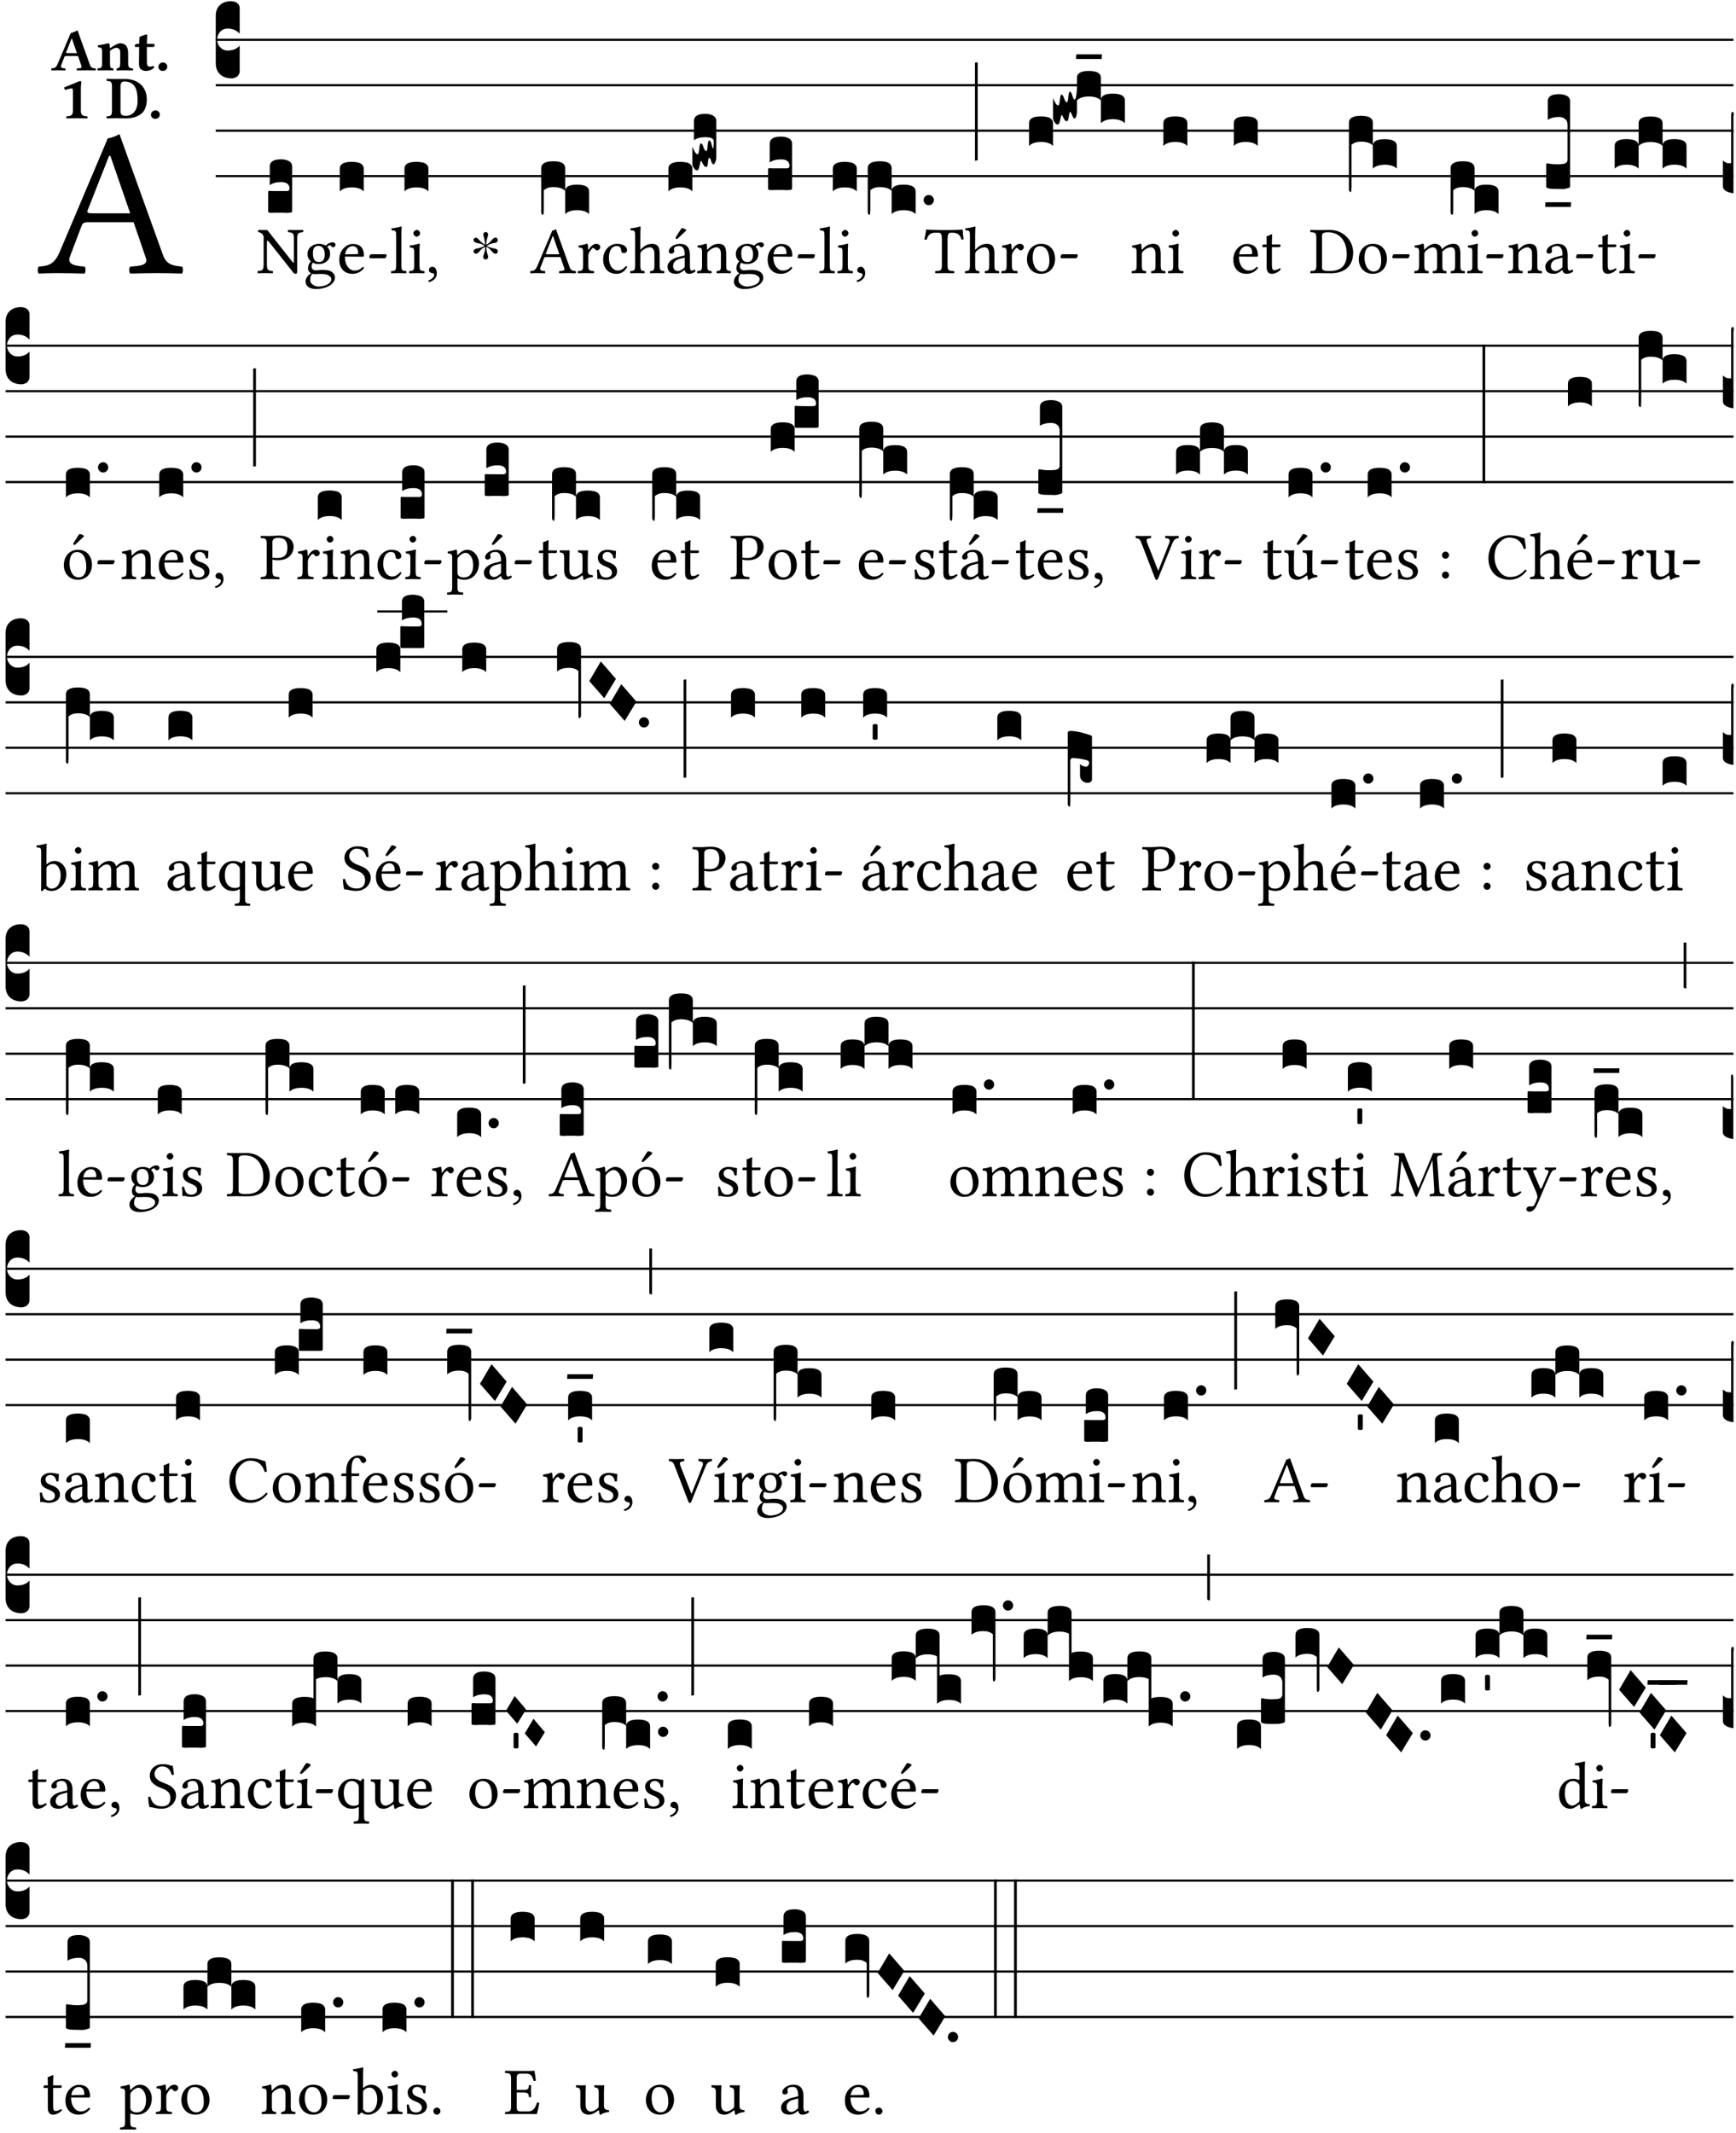 <?xml version="1.0" encoding="UTF-8" standalone="no"?>
<!DOCTYPE svg PUBLIC "-//W3C//DTD SVG 1.1//EN" "http://www.w3.org/Graphics/SVG/1.1/DTD/svg11.dtd">
<svg xmlns="http://www.w3.org/2000/svg" xmlns:xlink="http://www.w3.org/1999/xlink" version="1.1" width="311pt" height="382pt" viewBox="0 0 311 382">
<g enable-background="new">
<clipPath id="cp0">
<path transform="matrix(1,0,0,-1,-71,16251)" d="M 0 0 L 453.543 0 L 453.543 16322.79 L 0 16322.79 Z "/>
</clipPath>
<g clip-path="url(#cp0)">
<symbol id="font_1_22">
<path d="M .154 .081 L .209 .226 C .214 .239 .22 .243 .244 .243 L .455 .243 L .513 .074 C .525 .04 .487 .036 .439 .033 C .433 .027 .433 .006 .439 0 C .476 .001 .531 .002 .57 .002 C .611 .002 .649 .001 .684 0 C .69 .006 .69 .027 .684 .033 C .645 .037 .611 .04 .594 .088 L .388 .66 C .373 .651 .346 .64 .333 .64 L .106 .104 C .08 .042 .05 .036 .006 .033 C 0 .027 0 .006 .006 0 C .032 .001 .065 .002 .095 .002 C .136 .002 .186 .001 .223 0 C .229 .006 .229 .027 .223 .033 C .185 .036 .138 .04 .154 .081 M .262 .285 C .24 .285 .233 .288 .237 .298 L .339 .557 L .345 .557 L .439 .285 L .262 .285 Z "/>
</symbol>
<use xlink:href="#font_1_22" transform="matrix(37.858,0,0,-37.858,6.707,48.998)"/>
<symbol id="font_2_22">
<path d="M .164 .081 L .217 .22 C .222 .233 .228 .237 .252 .237 L .442 .237 L .498 .074 C .51 .038 .481 .037 .443 .035 C .437 .035 .43 .034 .424 .034 C .418 .028 .418 .006 .424 0 C .461 .001 .556 .002 .595 .002 C .636 .002 .692 .001 .729 0 C .735 .006 .735 .028 .729 .034 C .69 .038 .657 .037 .639 .088 L .433 .66 C .418 .651 .358 .616 .323 .616 L .106 .104 C .08 .042 .05 .037 .006 .034 C 0 .028 0 .006 .006 0 C .043 .001 .061 .002 .1 .002 C .141 .002 .196 .001 .233 0 C .239 .006 .239 .028 .233 .034 C .195 .037 .148 .04 .164 .081 M .272 .285 C .25 .285 .243 .288 .247 .298 L .335 .522 L .342 .522 L .424 .285 L .272 .285 Z "/>
</symbol>
<symbol id="font_2_4f">
<path d="M .208 .124 L .208 .325 C .248 .352 .288 .372 .306 .372 C .346 .372 .376 .354 .376 .297 L .376 .13 C .376 .046 .36 .037 .319 .034 C .313 .028 .313 .006 .319 0 C .361 .001 .393 .002 .441 .002 C .496 .002 .54 .001 .583 0 C .589 .006 .589 .028 .583 .034 C .522 .037 .506 .046 .506 .13 L .506 .286 C .506 .396 .459 .446 .373 .446 C .333 .446 .262 .402 .207 .364 C .204 .399 .2 .429 .2 .429 C .199 .441 .191 .446 .177 .446 C .14 .436 .08 .422 .011 .413 C .009 .407 .011 .387 .013 .381 C .068 .376 .078 .368 .078 .311 L .078 .124 C .078 .041 .067 .039 .006 .034 C 0 .028 0 .006 .006 0 C .048 .001 .09 .002 .143 .002 C .189 .002 .217 .001 .26 0 C .266 .006 .266 .028 .26 .034 C .218 .038 .208 .041 .208 .124 Z "/>
</symbol>
<symbol id="font_2_55">
<path d="M .042 .444 C .028 .444 .013 .44 0 .429 L 0 .4 C 0 .395 .001 .394 .005 .394 L .07 .394 C .068 .293 .067 .165 .067 .115 C .067 .08 .076 .046 .097 .028 C .12 .009 .156 0 .18 0 C .235 0 .296 .028 .316 .056 C .316 .068 .31 .074 .298 .084 C .285 .074 .26 .07 .241 .07 C .219 .07 .197 .087 .197 .137 C .197 .187 .196 .294 .196 .394 L .297 .394 C .307 .394 .321 .398 .321 .407 L .321 .438 C .321 .442 .318 .444 .313 .444 L .196 .444 L .197 .478 C .199 .545 .202 .591 .202 .591 C .202 .597 .199 .6 .194 .6 C .187 .6 .15 .589 .134 .582 C .117 .575 .088 .569 .081 .56 C .074 .551 .07 .524 .07 .444 L .042 .444 Z "/>
</symbol>
<symbol id="font_2_f">
<path d="M 0 .068 C 0 .03 .032 0 .072 0 C .112 0 .146 .032 .146 .07 C .146 .109 .114 .139 .074 .139 C .034 .139 0 .107 0 .068 Z "/>
</symbol>
<symbol id="font_2_12">
<path d="M .275 .124 L .275 .485 C .275 .538 .283 .595 .283 .595 C .283 .608 .275 .612 .266 .612 C .256 .612 .239 .608 .216 .597 C .155 .569 .087 .545 0 .509 C .001 .492 .008 .476 .022 .466 C .076 .489 .112 .491 .126 .491 C .139 .491 .145 .487 .145 .437 L .145 .124 C .145 .041 .097 .037 .042 .034 C .032 .028 .032 .006 .042 0 C .124 .001 .171 .002 .211 .002 C .251 .002 .296 .001 .378 0 C .388 .006 .388 .028 .378 .034 C .323 .037 .275 .041 .275 .124 Z "/>
</symbol>
<symbol id="font_2_25">
<path d="M .164 .002 C .204 .002 .286 0 .326 0 C .414 0 .513 .022 .584 .084 C .632 .126 .665 .209 .665 .311 C .665 .496 .545 .648 .299 .648 C .246 .648 .204 .647 .164 .647 C .124 .647 .01 .649 .01 .649 C 0 .643 0 .621 .01 .615 C .065 .612 .093 .608 .093 .525 L .093 .124 C .093 .041 .065 .037 .01 .034 C 0 .028 0 .006 .01 0 C .01 0 .124 .002 .164 .002 M .233 .121 L .233 .531 C .233 .586 .259 .606 .295 .606 C .492 .606 .514 .437 .514 .286 C .514 .104 .405 .042 .329 .042 C .259 .042 .233 .054 .233 .121 Z "/>
</symbol>
<use xlink:href="#font_2_22" transform="matrix(10.909,0,0,-10.909,9.156,12.62)"/>
<use xlink:href="#font_2_4f" transform="matrix(10.909,0,0,-10.909,17.436,12.62)"/>
<use xlink:href="#font_2_55" transform="matrix(10.909,0,0,-10.909,24.167,12.708)"/>
<use xlink:href="#font_2_f" transform="matrix(10.909,0,0,-10.909,28.378,12.708)"/>
<use xlink:href="#font_2_12" transform="matrix(10.909,0,0,-10.909,11.485,21.205)"/>
<use xlink:href="#font_2_25" transform="matrix(10.909,0,0,-10.909,19.045,21.205)"/>
<use xlink:href="#font_2_f" transform="matrix(10.909,0,0,-10.909,27.041,21.293)"/>
<path transform="matrix(1,0,0,-1,38.65,7.123)" stroke-width=".388" stroke-linecap="butt" stroke-miterlimit="10" stroke-linejoin="miter" fill="none" stroke="#000000" d="M 0 0 L 271.894 0 "/>
<path transform="matrix(1,0,0,-1,38.65,15.264)" stroke-width=".388" stroke-linecap="butt" stroke-miterlimit="10" stroke-linejoin="miter" fill="none" stroke="#000000" d="M 0 0 L 271.894 0 "/>
<path transform="matrix(1,0,0,-1,38.65,23.405)" stroke-width=".388" stroke-linecap="butt" stroke-miterlimit="10" stroke-linejoin="miter" fill="none" stroke="#000000" d="M 0 0 L 271.894 0 "/>
<path transform="matrix(1,0,0,-1,38.65,31.545)" stroke-width=".388" stroke-linecap="butt" stroke-miterlimit="10" stroke-linejoin="miter" fill="none" stroke="#000000" d="M 0 0 L 271.894 0 "/>
<symbol id="font_3_d">
<path d="M 0 .106 L 0 .432 C 0 .465 .01 .491 .029 .508 C .048 .526 .075 .535 .108 .535 C .127 .534 .141 .529 .151 .52 C .161 .511 .166 .5 .166 .486 L .166 .31 L .156 .319 C .137 .336 .112 .345 .082 .345 C .054 .345 .033 .332 .019 .306 C .013 .295 .01 .282 .01 .268 C .01 .255 .013 .242 .02 .23 C .027 .219 .035 .21 .046 .203 C .057 .196 .069 .193 .082 .193 C .113 .193 .137 .201 .156 .217 L .166 .227 L .166 .05 C .166 .039 .163 .03 .157 .023 C .152 .015 .145 .009 .136 .006 C .127 .002 .118 0 .108 0 C .075 .001 .048 .01 .029 .029 C .01 .047 0 .073 0 .106 Z "/>
</symbol>
<use xlink:href="#font_3_d" transform="matrix(25.843,0,0,-25.843,38.65,14.037)"/>
<symbol id="font_1_2f">
<path d="M .547 .522 L .547 .195 C .547 .176 .547 .165 .54 .165 C .536 .165 .521 .183 .492 .22 L .149 .655 L .014 .657 C .008 .651 .008 .63 .014 .624 C .057 .621 .087 .586 .093 .56 L .093 .143 C .093 .054 .076 .048 .006 .041 C 0 .035 0 .014 .006 .008 C .049 .009 .094 .01 .118 .01 C .141 .01 .187 .009 .229 .008 C .235 .014 .235 .035 .229 .041 C .159 .048 .142 .052 .142 .143 L .142 .449 C .142 .483 .142 .498 .15 .498 C .156 .498 .167 .487 .184 .465 L .533 .024 C .544 .009 .557 0 .573 0 C .587 0 .596 .012 .596 .031 L .596 .522 C .596 .611 .613 .617 .683 .624 C .689 .63 .689 .651 .683 .657 C .642 .656 .595 .655 .571 .655 C .55 .655 .504 .656 .46 .657 C .454 .651 .454 .63 .46 .624 C .53 .617 .547 .613 .547 .522 Z "/>
</symbol>
<use xlink:href="#font_1_2f" transform="matrix(11.955,0,0,-11.955,46.116,49.041)"/>
<symbol id="font_3_104">
<path d="M .131 0 C .126 0 .118 0 .107 .001 C .096 .001 .087 .001 .078 .001 C .07 .001 .06 .001 .049 .001 C .038 0 .031 0 .028 0 C .016 0 .008 .001 .005 .002 C .002 .003 0 .005 0 .009 L 0 .143 C 0 .149 .002 .152 .006 .152 L .01 .152 C .015 .151 .036 .151 .075 .151 L .109 .151 C .12 .151 .128 .151 .132 .151 C .137 .152 .14 .153 .143 .155 C .146 .158 .148 .162 .148 .168 C .148 .198 .128 .213 .089 .213 C .057 .213 .031 .206 .011 .192 L .011 .321 C .011 .354 .037 .371 .089 .371 C .11 .371 .128 .367 .143 .359 C .158 .352 .166 .339 .166 .321 L .166 .01 C .166 .008 .165 .006 .164 .005 C .163 .004 .161 .003 .158 .002 C .155 .001 .151 .001 .146 .001 C .142 0 .137 0 .131 0 Z "/>
</symbol>
<use xlink:href="#font_3_104" transform="matrix(25.843,0,0,-25.843,48.042,38.122)"/>
<symbol id="font_1_48">
<path d="M .412 .625 C .431 .625 .449 .643 .449 .663 C .449 .684 .43 .7 .403 .7 C .377 .7 .329 .683 .303 .649 C .291 .657 .258 .677 .199 .677 C .11 .677 .028 .617 .028 .525 C .028 .471 .052 .44 .08 .413 C .052 .389 .036 .346 .036 .312 C .036 .276 .056 .248 .082 .235 C .028 .203 0 .157 0 .114 C 0 .027 .082 0 .159 0 C .294 0 .44 .065 .44 .173 C .44 .205 .425 .23 .396 .254 C .357 .286 .287 .287 .25 .287 C .232 .287 .207 .285 .183 .282 C .168 .281 .158 .28 .153 .28 C .124 .28 .089 .294 .089 .337 C .089 .357 .095 .378 .107 .395 C .131 .381 .159 .374 .198 .374 C .286 .374 .367 .429 .367 .527 C .367 .574 .353 .601 .324 .631 C .331 .641 .351 .655 .364 .655 C .371 .655 .378 .652 .384 .643 C .388 .635 .401 .625 .412 .625 M .1 .228 C .111 .225 .127 .223 .14 .223 C .171 .223 .199 .226 .213 .226 C .263 .226 .305 .225 .334 .209 C .373 .187 .385 .173 .385 .147 C .385 .075 .279 .037 .189 .037 C .153 .037 .069 .066 .069 .134 C .069 .168 .071 .193 .1 .228 M .287 .517 C .287 .424 .24 .405 .203 .405 C .119 .405 .11 .476 .11 .54 C .11 .61 .135 .646 .19 .646 C .253 .646 .287 .6 .287 .517 Z "/>
</symbol>
<symbol id="font_1_46">
<path d="M .349 .103 C .312 .065 .283 .049 .225 .049 C .189 .049 .147 .07 .116 .121 C .096 .154 .084 .2 .084 .258 L .35 .256 C .362 .256 .369 .262 .369 .273 C .369 .357 .339 .447 .2 .447 C .113 .447 0 .364 0 .212 C 0 .156 .014 .102 .047 .064 C .081 .024 .128 0 .2 0 C .276 0 .33 .035 .37 .087 C .367 .097 .361 .102 .349 .103 M .087 .292 C .106 .405 .176 .414 .2 .414 C .238 .414 .283 .393 .283 .309 C .283 .3 .279 .295 .268 .295 L .087 .292 Z "/>
</symbol>
<symbol id="font_1_e">
<path d="M .231 0 C .244 0 .258 .028 .258 .04 C .258 .05 .254 .06 .244 .06 L .025 .06 C .013 .06 0 .037 0 .019 C 0 .009 .006 0 .015 0 L .231 0 Z "/>
</symbol>
<use xlink:href="#font_1_48" transform="matrix(11.955,0,0,-11.955,54.748,51.767)"/>
<use xlink:href="#font_1_46" transform="matrix(11.955,0,0,-11.955,60.785,49.041)"/>
<use xlink:href="#font_1_e" transform="matrix(11.955,0,0,-11.955,66.165,46.256)"/>
<symbol id="font_3_40">
<path d="M .082 .205 C .101 .205 .116 .203 .128 .2 C .141 .197 .15 .191 .156 .184 C .163 .177 .166 .169 .166 .158 L .166 0 C .148 .019 .12 .028 .083 .028 C .046 .028 .018 .019 0 0 L 0 .158 C 0 .189 .027 .205 .082 .205 Z "/>
</symbol>
<use xlink:href="#font_3_40" transform="matrix(25.843,0,0,-25.843,60.87,34.284)"/>
<symbol id="font_1_4d">
<path d="M .078 .124 C .078 .041 .067 .036 .006 .033 C 0 .027 0 .006 .006 0 C .041 .001 .078 .002 .118 .002 C .158 .002 .196 .001 .229 0 C .235 .006 .235 .027 .229 .033 C .168 .036 .157 .041 .157 .124 L .157 .585 C .157 .65 .161 .69 .161 .69 C .161 .697 .157 .7 .148 .7 C .123 .69 .048 .676 .008 .673 C .006 .665 .008 .649 .014 .643 C .072 .639 .078 .636 .078 .561 L .078 .124 Z "/>
</symbol>
<symbol id="font_1_4a">
<path d="M .157 .124 L .157 .323 C .157 .373 .161 .437 .161 .437 C .161 .441 .156 .444 .148 .444 C .12 .433 .08 .424 .011 .415 C .009 .409 .011 .393 .013 .387 C .068 .382 .078 .376 .078 .319 L .078 .124 C .078 .041 .067 .038 .006 .033 C 0 .027 0 .006 .006 0 C .039 .001 .078 .002 .118 .002 C .158 .002 .196 .001 .229 0 C .235 .006 .235 .027 .229 .033 C .168 .037 .157 .041 .157 .124 M .066 .601 C .066 .575 .09 .549 .114 .549 C .142 .549 .166 .576 .166 .597 C .166 .621 .145 .649 .118 .649 C .094 .649 .066 .625 .066 .601 Z "/>
</symbol>
<symbol id="font_1_d">
<path d="M .061 .228 C .03 .228 .008 .207 .008 .179 C .008 .148 .034 .138 .052 .135 C .071 .133 .088 .127 .088 .104 C .088 .083 .052 .037 0 .024 C 0 .014 .002 .007 .009 0 C .069 .011 .127 .059 .127 .129 C .127 .189 .101 .228 .061 .228 Z "/>
</symbol>
<use xlink:href="#font_1_4d" transform="matrix(11.955,0,0,-11.955,70.033,48.946)"/>
<use xlink:href="#font_1_4a" transform="matrix(11.955,0,0,-11.955,73.273,48.946)"/>
<use xlink:href="#font_1_d" transform="matrix(11.955,0,0,-11.955,76.74,50.512)"/>
<use xlink:href="#font_3_40" transform="matrix(25.843,0,0,-25.843,72.461,34.284)"/>
<symbol id="font_4_25">
<path d="M .172 .184 L .172 .191 C .145 .174 .128 .162 .12 .155 C .113 .149 .099 .134 .078 .11 C .064 .094 .05 .086 .036 .086 C .014 .089 .002 .101 0 .121 C 0 .14 .013 .154 .039 .161 C .046 .163 .053 .165 .062 .166 C .097 .173 .128 .184 .154 .199 C .157 .201 .161 .203 .165 .206 L .154 .213 C .135 .226 .107 .236 .068 .243 C .024 .251 .001 .267 0 .29 C 0 .307 .008 .319 .023 .324 C .027 .325 .031 .326 .034 .326 C .048 .326 .064 .315 .082 .294 C .11 .263 .139 .24 .168 .223 L .172 .221 L .172 .234 C .172 .261 .167 .292 .157 .325 C .15 .348 .147 .365 .147 .376 C .147 .393 .155 .404 .171 .409 C .174 .41 .178 .411 .182 .411 C .199 .411 .21 .403 .216 .387 C .217 .383 .218 .379 .218 .374 C .218 .365 .215 .349 .208 .328 C .197 .296 .191 .268 .191 .245 L .191 .219 L .198 .223 C .221 .236 .245 .257 .27 .287 C .293 .314 .312 .328 .326 .328 C .345 .328 .356 .319 .361 .301 C .362 .297 .362 .293 .362 .289 C .362 .27 .352 .257 .331 .251 C .325 .25 .318 .248 .311 .247 C .277 .242 .244 .23 .213 .213 L .199 .205 L .207 .2 C .234 .183 .267 .172 .304 .166 C .338 .161 .357 .15 .362 .134 L .363 .122 C .363 .101 .354 .089 .336 .086 L .328 .085 C .311 .085 .291 .099 .268 .128 C .242 .159 .219 .179 .198 .188 L .191 .191 L .191 .184 C .191 .145 .198 .108 .211 .072 C .216 .058 .219 .047 .219 .04 C .219 .023 .211 .01 .195 .003 C .19 .001 .185 0 .18 0 C .165 0 .154 .008 .148 .023 C .146 .028 .145 .032 .145 .037 C .145 .049 .149 .064 .156 .083 C .167 .113 .173 .138 .173 .158 L .173 .167 L .172 .184 Z "/>
</symbol>
<use xlink:href="#font_4_25" transform="matrix(11.955,0,0,-11.955,84.835,46.471)"/>
<use xlink:href="#font_1_22" transform="matrix(11.955,0,0,-11.955,94.961,48.946)"/>
<symbol id="font_3_1b8">
<path d="M 0 .021 L 0 .323 C 0 .355 .028 .371 .084 .371 C .112 .371 .133 .367 .146 .359 C .159 .351 .166 .339 .166 .323 L .166 .169 C .17 .196 .197 .209 .248 .209 C .304 .209 .332 .193 .332 .162 L .332 .005 C .314 .023 .286 .032 .249 .032 C .212 .032 .184 .023 .166 .005 L .166 .166 C .149 .183 .121 .192 .083 .192 C .056 .192 .035 .185 .018 .17 L .018 .047 C .018 .036 .018 .027 .017 .021 C .017 .015 .017 .01 .016 .007 C .016 .004 .016 .002 .015 .001 C .014 0 .013 0 .011 0 C .008 .001 .006 .002 .004 .004 C .003 .006 .002 .008 .001 .011 C 0 .014 0 .017 0 .021 Z "/>
</symbol>
<use xlink:href="#font_3_1b8" transform="matrix(25.843,0,0,-25.843,96.959,38.47)"/>
<symbol id="font_1_53">
<path d="M .156 .36 C .154 .4 .153 .426 .148 .436 C .146 .441 .144 .444 .136 .444 C .108 .433 .082 .424 .013 .415 C .011 .409 .013 .393 .015 .387 C .069 .382 .08 .377 .08 .319 L .08 .124 C .08 .041 .068 .037 .006 .033 C 0 .027 0 .006 .006 0 C .041 .001 .08 .002 .12 .002 C .16 .002 .206 .001 .241 0 C .247 .006 .247 .027 .241 .033 C .171 .038 .159 .041 .159 .124 L .159 .263 C .159 .289 .171 .312 .183 .33 C .194 .346 .217 .379 .229 .379 C .238 .379 .247 .377 .255 .366 C .262 .356 .274 .343 .291 .343 C .315 .343 .338 .368 .338 .393 C .338 .412 .32 .441 .278 .441 C .231 .441 .19 .397 .167 .358 C .161 .347 .156 .355 .156 .36 Z "/>
</symbol>
<symbol id="font_1_44">
<path d="M .361 .101 C .357 .11 .349 .114 .34 .115 C .306 .071 .263 .049 .22 .049 C .147 .049 .086 .123 .086 .24 C .086 .35 .134 .416 .2 .416 C .259 .416 .267 .381 .271 .346 C .274 .319 .288 .31 .309 .31 C .33 .31 .358 .323 .358 .354 C .358 .409 .301 .449 .205 .449 C .106 .449 0 .36 0 .218 C 0 .089 .072 0 .198 0 C .258 0 .311 .019 .361 .101 Z "/>
</symbol>
<symbol id="font_1_49">
<path d="M .155 .288 C .155 .309 .164 .321 .172 .33 C .21 .367 .261 .389 .3 .389 C .32 .389 .341 .376 .353 .353 C .363 .333 .365 .306 .365 .276 L .365 .124 C .365 .042 .355 .038 .303 .033 C .298 .027 .298 .006 .303 0 C .331 .001 .365 .002 .405 .002 C .445 .002 .478 .001 .511 0 C .516 .006 .516 .027 .511 .033 C .455 .038 .444 .042 .444 .124 L .444 .273 C .444 .328 .44 .377 .417 .407 C .4 .429 .369 .441 .334 .441 C .285 .441 .225 .428 .164 .36 C .164 .359 .163 .359 .162 .358 C .159 .354 .154 .348 .154 .36 L .155 .585 C .155 .65 .159 .69 .159 .69 C .159 .697 .155 .7 .146 .7 C .121 .69 .046 .676 .006 .673 C .004 .665 .006 .649 .012 .643 C .015 .643 .018 .643 .021 .643 C .065 .64 .076 .64 .076 .561 L .076 .124 C .076 .041 .064 .037 .006 .033 C 0 .027 0 .006 .006 0 C .039 .001 .076 .002 .116 .002 C .154 .002 .187 .001 .215 0 C .221 .006 .221 .027 .215 .033 C .164 .037 .155 .041 .155 .124 L .155 .288 Z "/>
</symbol>
<symbol id="font_1_a1">
<path d="M .257 .058 C .263 .027 .274 0 .324 0 C .362 0 .398 .017 .419 .037 C .417 .049 .413 .058 .402 .064 C .395 .058 .378 .048 .365 .048 C .336 .048 .335 .087 .335 .133 L .335 .28 C .335 .422 .257 .449 .184 .449 C .102 .449 .019 .395 .019 .338 C .019 .314 .031 .302 .054 .302 C .083 .302 .101 .323 .101 .336 C .101 .343 .1 .35 .098 .354 C .097 .357 .096 .363 .096 .374 C .096 .405 .138 .416 .176 .416 C .21 .416 .257 .399 .257 .286 C .257 .279 .254 .275 .251 .274 L .165 .253 C .069 .229 0 .176 0 .108 C 0 .026 .056 0 .126 0 C .161 0 .191 .008 .235 .042 L .255 .058 L .257 .058 M .257 .243 L .257 .111 C .257 .098 .251 .091 .243 .085 C .217 .064 .183 .041 .155 .041 C .105 .041 .083 .081 .083 .112 C .083 .157 .104 .203 .178 .222 L .257 .243 M .208 .681 L .132 .562 C .124 .549 .121 .545 .121 .534 C .121 .527 .128 .521 .135 .521 C .142 .521 .15 .525 .165 .54 L .28 .649 L .277 .66 C .254 .682 .228 .683 .222 .683 C .217 .683 .211 .682 .208 .681 Z "/>
</symbol>
<use xlink:href="#font_1_53" transform="matrix(11.955,0,0,-11.955,103.497,48.946)"/>
<use xlink:href="#font_1_44" transform="matrix(11.955,0,0,-11.955,108.052,49.041)"/>
<use xlink:href="#font_1_49" transform="matrix(11.955,0,0,-11.955,112.87,48.946)"/>
<use xlink:href="#font_1_a1" transform="matrix(11.955,0,0,-11.955,119.589,49.041)"/>
<symbol id="font_3_10e">
<path d="M 0 .046 L 0 .165 C .001 .163 .003 .158 .006 .151 C .009 .144 .012 .138 .015 .133 C .018 .128 .021 .123 .025 .119 C .029 .115 .033 .113 .036 .113 C .04 .113 .043 .119 .045 .131 C .047 .143 .049 .156 .05 .169 C .052 .181 .055 .188 .059 .188 C .065 .188 .071 .18 .077 .162 C .083 .144 .089 .135 .096 .135 C .101 .135 .104 .147 .106 .171 C .108 .195 .111 .208 .116 .208 C .121 .208 .126 .204 .129 .195 C .132 .185 .135 .176 .137 .167 C .139 .157 .141 .153 .143 .153 C .146 .153 .148 .17 .148 .202 C .148 .212 .143 .22 .134 .224 C .125 .228 .11 .231 .089 .231 C .057 .231 .031 .224 .011 .21 L .011 .343 C .011 .376 .037 .393 .089 .393 C .11 .393 .128 .389 .143 .381 C .158 .373 .166 .361 .166 .343 L .166 .094 C .166 .081 .164 .069 .159 .059 C .155 .049 .151 .043 .146 .043 C .143 .043 .14 .045 .137 .05 C .134 .054 .132 .06 .13 .066 C .129 .072 .127 .077 .124 .082 C .121 .086 .119 .088 .116 .088 C .113 .088 .11 .077 .108 .056 C .107 .035 .103 .025 .096 .025 C .089 .025 .084 .028 .079 .036 C .075 .042 .071 .049 .068 .056 C .065 .063 .062 .067 .059 .067 C .057 .066 .054 .055 .05 .034 C .046 .012 .04 .001 .033 .001 C .026 -0 .018 .005 .011 .017 C .004 .027 0 .037 0 .046 Z "/>
</symbol>
<use xlink:href="#font_3_40" transform="matrix(25.843,0,0,-25.843,119.745,34.284)"/>
<use xlink:href="#font_3_10e" transform="matrix(25.843,0,0,-25.843,124.035,30.542)"/>
<symbol id="font_1_4f">
<path d="M .164 .36 C .158 .353 .152 .351 .152 .36 C .151 .387 .149 .426 .144 .436 C .142 .441 .14 .444 .132 .444 C .104 .433 .078 .424 .009 .415 C .007 .409 .009 .393 .011 .387 C .065 .382 .076 .377 .076 .319 L .076 .124 C .076 .042 .066 .038 .006 .033 C 0 .027 0 .006 .006 0 C .036 .001 .076 .002 .116 .002 C .156 .002 .186 .001 .216 0 C .222 .006 .222 .027 .216 .033 C .165 .038 .155 .042 .155 .124 L .155 .288 C .155 .309 .164 .321 .172 .33 C .21 .367 .255 .389 .294 .389 C .314 .389 .335 .376 .347 .353 C .357 .333 .359 .306 .359 .276 L .359 .124 C .359 .042 .349 .038 .297 .033 C .292 .027 .292 .006 .297 0 C .327 .001 .359 .002 .399 .002 C .439 .002 .475 .001 .505 0 C .51 .006 .51 .027 .505 .033 C .449 .038 .438 .042 .438 .124 L .438 .273 C .438 .328 .434 .376 .411 .407 C .394 .429 .363 .441 .328 .441 C .279 .441 .223 .428 .164 .36 Z "/>
</symbol>
<use xlink:href="#font_1_4f" transform="matrix(11.955,0,0,-11.955,124.861,48.946)"/>
<use xlink:href="#font_1_48" transform="matrix(11.955,0,0,-11.955,131.484,51.767)"/>
<use xlink:href="#font_1_46" transform="matrix(11.955,0,0,-11.955,137.522,49.041)"/>
<use xlink:href="#font_1_e" transform="matrix(11.955,0,0,-11.955,142.901,46.256)"/>
<use xlink:href="#font_3_104" transform="matrix(25.843,0,0,-25.843,137.606,34.051)"/>
<use xlink:href="#font_1_4d" transform="matrix(11.955,0,0,-11.955,146.77,48.946)"/>
<use xlink:href="#font_1_4a" transform="matrix(11.955,0,0,-11.955,150.01,48.946)"/>
<use xlink:href="#font_1_d" transform="matrix(11.955,0,0,-11.955,153.477,50.512)"/>
<symbol id="font_3_b">
<path d="M .06 .01 C .053 .003 .044 0 .035 0 C .026 0 .018 .003 .011 .01 C .004 .017 0 .025 0 .035 C 0 .046 .004 .054 .011 .061 C .018 .068 .026 .071 .035 .071 C .044 .071 .053 .068 .06 .061 C .067 .054 .071 .046 .071 .035 C .071 .025 .067 .017 .06 .01 Z "/>
</symbol>
<symbol id="font_3_34">
<path d="M .019 .682 L .019 .003 C .009 .002 .003 .001 0 0 L 0 .679 C .003 .681 .01 .682 .019 .682 Z "/>
</symbol>
<use xlink:href="#font_3_40" transform="matrix(25.843,0,0,-25.843,149.198,34.284)"/>
<use xlink:href="#font_3_1b8" transform="matrix(25.843,0,0,-25.843,155.452,38.47)"/>
<use xlink:href="#font_3_b" transform="matrix(25.843,0,0,-25.843,165.465,36.755)"/>
<use xlink:href="#font_3_34" transform="matrix(25.843,0,0,-25.843,174.665,28.792)"/>
<symbol id="font_1_35">
<path d="M .347 .124 L .347 .506 C .347 .57 .357 .608 .393 .608 L .415 .608 C .49 .608 .537 .582 .554 .505 C .565 .505 .579 .506 .588 .51 C .581 .556 .576 .607 .575 .652 C .575 .653 .573 .655 .572 .655 C .538 .652 .427 .647 .348 .647 L .262 .647 C .185 .647 .067 .652 .029 .655 C .027 .655 .025 .653 .025 .652 C .021 .607 .011 .555 0 .507 C .01 .503 .022 .502 .034 .502 C .054 .582 .1 .608 .166 .608 L .215 .608 C .252 .608 .262 .57 .262 .509 L .262 .124 C .262 .041 .245 .036 .165 .033 C .159 .027 .159 .006 .165 0 C .214 .001 .265 .002 .305 .002 C .343 .002 .394 .001 .444 0 C .45 .006 .45 .027 .444 .033 C .364 .036 .347 .041 .347 .124 Z "/>
</symbol>
<symbol id="font_1_50">
<path d="M 0 .215 C 0 .113 .068 0 .21 0 C .274 0 .323 .023 .357 .056 C .402 .1 .422 .163 .422 .224 C .422 .328 .365 .449 .212 .449 C .146 .449 .092 .422 .055 .379 C .019 .336 0 .278 0 .215 M .197 .414 C .283 .414 .336 .336 .336 .192 C .336 .066 .271 .035 .224 .035 C .12 .035 .086 .161 .086 .238 C .086 .325 .107 .414 .197 .414 Z "/>
</symbol>
<use xlink:href="#font_1_35" transform="matrix(11.955,0,0,-11.955,165.603,48.946)"/>
<use xlink:href="#font_1_49" transform="matrix(11.955,0,0,-11.955,172.848,48.946)"/>
<use xlink:href="#font_1_53" transform="matrix(11.955,0,0,-11.955,179.375,48.946)"/>
<use xlink:href="#font_1_50" transform="matrix(11.955,0,0,-11.955,183.978,49.041)"/>
<use xlink:href="#font_1_e" transform="matrix(11.955,0,0,-11.955,189.991,46.256)"/>
<symbol id="font_3_537">
<path d="M 0 .046 L 0 .185 C .001 .183 .002 .179 .004 .174 C .007 .169 .009 .165 .011 .161 C .013 .157 .015 .152 .018 .148 C .021 .143 .024 .139 .027 .137 C .03 .134 .033 .133 .036 .133 C .039 .133 .041 .135 .042 .14 C .044 .145 .045 .151 .046 .159 C .047 .166 .048 .173 .049 .181 C .05 .188 .051 .194 .052 .2 C .054 .205 .056 .208 .059 .208 C .065 .208 .071 .2 .077 .182 C .083 .164 .089 .155 .096 .155 C .101 .155 .104 .167 .106 .191 C .108 .215 .112 .228 .117 .229 C .123 .229 .129 .219 .134 .201 C .14 .182 .145 .173 .149 .174 C .152 .174 .154 .176 .155 .18 C .157 .184 .159 .189 .16 .197 C .161 .205 .162 .211 .163 .217 C .164 .223 .164 .23 .165 .24 C .166 .249 .166 .254 .166 .255 L .166 .325 C .166 .356 .193 .372 .248 .372 C .304 .372 .332 .356 .332 .325 L .332 .168 C .314 .186 .286 .195 .249 .195 C .212 .195 .184 .186 .166 .168 L .166 .094 C .166 .08 .164 .068 .161 .058 C .158 .048 .154 .043 .148 .043 C .144 .043 .14 .047 .137 .055 C .134 .063 .13 .07 .127 .078 C .124 .085 .121 .088 .118 .088 C .115 .088 .112 .077 .109 .056 C .107 .034 .103 .024 .096 .024 C .089 .024 .084 .027 .079 .035 C .075 .042 .071 .049 .068 .056 C .065 .063 .062 .066 .059 .066 C .057 .066 .054 .055 .05 .034 C .046 .012 .04 .001 .033 .001 C .026 -0 .018 .005 .011 .017 C .004 .027 0 .037 0 .046 M .332 .168 C .332 .199 .359 .215 .414 .215 C .47 .215 .498 .199 .498 .168 L .498 .01 C .48 .028 .452 .038 .415 .038 C .378 .038 .35 .028 .332 .01 L .332 .168 Z "/>
</symbol>
<symbol id="font_3_7d">
<path d="M .002 .032 L .18 .032 L .178 0 L 0 0 L .002 .032 Z "/>
</symbol>
<use xlink:href="#font_3_40" transform="matrix(25.843,0,0,-25.843,184.356,26.144)"/>
<use xlink:href="#font_3_537" transform="matrix(25.843,0,0,-25.843,188.646,22.323)"/>
<use xlink:href="#font_3_7d" transform="matrix(25.843,0,0,-25.843,192.755,10.563)"/>
<use xlink:href="#font_1_4f" transform="matrix(11.955,0,0,-11.955,202.706,48.946)"/>
<use xlink:href="#font_1_4a" transform="matrix(11.955,0,0,-11.955,209.234,48.946)"/>
<use xlink:href="#font_3_40" transform="matrix(25.843,0,0,-25.843,208.421,26.144)"/>
<symbol id="font_1_55">
<path d="M .018 .439 C .004 .439 0 .427 0 .419 L 0 .406 C 0 .401 .001 .4 .005 .4 L .064 .4 L .064 .099 C .064 .028 .095 0 .141 0 C .187 0 .237 .022 .276 .066 C .274 .076 .268 .082 .258 .083 C .232 .063 .202 .055 .176 .055 C .149 .055 .143 .085 .143 .147 L .143 .4 L .247 .4 C .257 .4 .271 .404 .271 .413 L .271 .433 C .271 .437 .268 .439 .263 .439 L .143 .439 L .143 .478 C .143 .543 .147 .583 .147 .583 C .147 .589 .144 .592 .139 .592 C .135 .592 .126 .588 .117 .583 C .106 .577 .096 .572 .083 .569 C .071 .565 .061 .562 .061 .555 C .061 .543 .064 .55 .064 .439 L .018 .439 Z "/>
</symbol>
<use xlink:href="#font_1_46" transform="matrix(11.955,0,0,-11.955,220.949,49.041)"/>
<use xlink:href="#font_1_55" transform="matrix(11.955,0,0,-11.955,226.15,49.041)"/>
<use xlink:href="#font_3_40" transform="matrix(25.843,0,0,-25.843,221.034,26.144)"/>
<symbol id="font_1_25">
<path d="M .135 .647 C .099 .647 .046 .648 .006 .649 C 0 .643 0 .622 .006 .616 C .076 .613 .093 .608 .093 .525 L .093 .124 C .093 .041 .076 .036 .006 .033 C 0 .027 0 .006 .006 0 C .045 .001 .098 .002 .136 .002 C .173 .002 .215 0 .318 0 C .459 0 .645 .064 .645 .31 C .645 .496 .492 .649 .3 .649 C .229 .649 .174 .647 .135 .647 M .178 .086 L .178 .566 C .178 .601 .213 .615 .262 .615 C .478 .615 .549 .44 .549 .286 C .549 .084 .428 .034 .287 .034 C .189 .034 .178 .054 .178 .086 Z "/>
</symbol>
<use xlink:href="#font_1_25" transform="matrix(11.955,0,0,-11.955,234.706,48.946)"/>
<use xlink:href="#font_1_50" transform="matrix(11.955,0,0,-11.955,243.422,49.041)"/>
<use xlink:href="#font_1_e" transform="matrix(11.955,0,0,-11.955,249.435,46.256)"/>
<symbol id="font_3_1b3">
<path d="M 0 .021 L 0 .48 C 0 .512 .028 .528 .084 .528 C .112 .528 .133 .524 .146 .516 C .159 .508 .166 .496 .166 .48 L .166 .326 C .17 .353 .197 .366 .248 .366 C .304 .366 .332 .35 .332 .319 L .332 .162 C .314 .18 .286 .189 .249 .189 C .212 .189 .184 .18 .166 .162 L .166 .323 C .149 .34 .121 .349 .083 .349 C .056 .349 .035 .342 .018 .327 L .018 .047 C .018 .035 .018 .026 .017 .02 C .017 .014 .017 .01 .016 .007 C .016 .004 .016 .002 .015 .001 C .014 0 .013 0 .011 0 C .008 .001 .006 .002 .004 .004 C .003 .005 .002 .008 .001 .011 C 0 .014 0 .017 0 .021 Z "/>
</symbol>
<use xlink:href="#font_3_1b3" transform="matrix(25.843,0,0,-25.843,241.654,34.388)"/>
<symbol id="font_1_4e">
<path d="M .15 .36 C .149 .39 .147 .426 .142 .436 C .14 .441 .138 .444 .13 .444 C .102 .433 .076 .424 .007 .415 C .005 .409 .007 .393 .009 .387 C .063 .382 .074 .377 .074 .319 L .074 .124 C .074 .042 .061 .037 .006 .033 C 0 .027 0 .006 .006 0 C .036 .001 .074 .002 .114 .002 C .154 .002 .185 .001 .215 0 C .221 .006 .221 .027 .215 .033 C .164 .038 .153 .042 .153 .124 L .153 .288 C .153 .309 .162 .321 .17 .33 C .21 .369 .247 .389 .278 .389 C .316 .389 .344 .365 .344 .298 L .344 .124 C .344 .042 .336 .037 .282 .033 C .277 .027 .277 .006 .282 0 C .307 .001 .344 .002 .384 .002 C .424 .002 .457 .001 .482 0 C .487 .006 .487 .027 .482 .033 C .432 .037 .423 .042 .423 .124 L .423 .283 C .423 .297 .423 .311 .422 .323 C .47 .376 .515 .389 .554 .389 C .592 .389 .614 .367 .614 .3 L .614 .124 C .614 .042 .604 .037 .552 .033 C .547 .027 .547 .006 .552 0 C .577 .001 .614 .002 .654 .002 C .694 .002 .729 .001 .757 0 C .762 .006 .762 .027 .757 .033 C .702 .037 .693 .042 .693 .124 L .693 .282 C .693 .371 .678 .441 .59 .441 C .539 .441 .477 .422 .425 .367 C .422 .364 .416 .359 .414 .368 C .405 .409 .366 .441 .314 .441 C .256 .441 .204 .407 .162 .36 C .157 .355 .151 .348 .15 .36 Z "/>
</symbol>
<use xlink:href="#font_1_4e" transform="matrix(11.955,0,0,-11.955,253.339,48.946)"/>
<use xlink:href="#font_1_4a" transform="matrix(11.955,0,0,-11.955,262.832,48.946)"/>
<use xlink:href="#font_1_e" transform="matrix(11.955,0,0,-11.955,266.263,46.256)"/>
<use xlink:href="#font_3_1b8" transform="matrix(25.843,0,0,-25.843,259.875,38.47)"/>
<symbol id="font_1_42">
<path d="M .257 .058 C .263 .027 .274 0 .324 0 C .362 0 .398 .017 .419 .037 C .417 .049 .413 .058 .402 .064 C .395 .058 .378 .048 .365 .048 C .336 .048 .335 .087 .335 .133 L .335 .28 C .335 .422 .257 .449 .184 .449 C .102 .449 .019 .395 .019 .338 C .019 .314 .031 .302 .054 .302 C .083 .302 .101 .323 .101 .336 C .101 .343 .1 .35 .098 .354 C .097 .357 .096 .363 .096 .374 C .096 .405 .138 .416 .176 .416 C .21 .416 .257 .399 .257 .286 C .257 .279 .254 .275 .251 .274 L .165 .253 C .069 .229 0 .176 0 .108 C 0 .026 .056 0 .126 0 C .161 0 .191 .008 .235 .042 L .255 .058 L .257 .058 M .257 .243 L .257 .111 C .257 .098 .251 .091 .243 .085 C .217 .064 .183 .041 .155 .041 C .105 .041 .083 .081 .083 .112 C .083 .157 .104 .203 .178 .222 L .257 .243 Z "/>
</symbol>
<use xlink:href="#font_1_4f" transform="matrix(11.955,0,0,-11.955,270.167,48.946)"/>
<use xlink:href="#font_1_42" transform="matrix(11.955,0,0,-11.955,276.838,49.041)"/>
<use xlink:href="#font_1_e" transform="matrix(11.955,0,0,-11.955,282.349,46.256)"/>
<symbol id="font_3_106">
<path d="M 0 .016 L 0 .169 C 0 .175 .002 .178 .006 .178 L .01 .178 C .031 .174 .051 .172 .069 .172 C .073 .172 .077 .172 .081 .172 C .085 .172 .089 .172 .092 .172 C .096 .173 .099 .173 .102 .173 C .117 .173 .128 .176 .136 .181 C .144 .186 .148 .193 .148 .202 L .148 .447 C .148 .456 .146 .465 .142 .473 C .138 .481 .131 .487 .122 .492 C .113 .497 .102 .5 .089 .5 C .057 .5 .031 .493 .011 .48 L .011 .609 C .011 .642 .037 .658 .089 .658 C .11 .658 .128 .654 .143 .646 C .158 .639 .166 .626 .166 .609 L .166 .017 C .166 .013 .16 .009 .147 .006 C .135 .002 .122 0 .107 0 C .104 0 .099 0 .094 .001 C .089 .001 .082 .001 .074 .001 C .052 .001 .036 .002 .027 .003 C .009 .006 0 .011 0 .016 Z "/>
</symbol>
<use xlink:href="#font_3_106" transform="matrix(25.843,0,0,-25.843,276.994,33.87)"/>
<use xlink:href="#font_3_7d" transform="matrix(25.843,0,0,-25.843,276.813,37.054)"/>
<use xlink:href="#font_1_55" transform="matrix(11.955,0,0,-11.955,286.314,49.041)"/>
<use xlink:href="#font_1_4a" transform="matrix(11.955,0,0,-11.955,290.08,48.946)"/>
<use xlink:href="#font_1_e" transform="matrix(11.955,0,0,-11.955,293.511,46.256)"/>
<symbol id="font_3_51e">
<path d="M 0 .158 C 0 .189 .027 .205 .082 .205 C .138 .205 .166 .189 .166 .158 L .166 0 C .148 .019 .12 .028 .083 .028 C .046 .028 .018 .019 0 0 L 0 .158 M .166 .315 C .166 .346 .193 .362 .248 .362 C .304 .362 .332 .346 .332 .315 L .332 .158 C .314 .176 .286 .185 .249 .185 C .212 .185 .184 .176 .166 .158 L .166 .315 M .332 .158 C .332 .189 .359 .205 .414 .205 C .47 .205 .498 .189 .498 .158 L .498 0 C .48 .019 .452 .028 .415 .028 C .378 .028 .35 .019 .332 0 L .332 .158 Z "/>
</symbol>
<symbol id="font_3_14">
<path d="M 0 .049 L 0 .228 C .006 .223 .011 .218 .016 .215 C .021 .212 .027 .21 .033 .209 C .04 .208 .048 .208 .057 .208 L .057 .535 C .057 .554 .06 .564 .065 .564 L .066 .564 C .072 .564 .075 .559 .075 .548 C .075 .543 .074 .537 .073 .53 L .073 0 C .024 .007 0 .024 0 .049 Z "/>
</symbol>
<use xlink:href="#font_3_51e" transform="matrix(25.843,0,0,-25.843,289.267,30.215)"/>
<use xlink:href="#font_3_14" transform="matrix(25.843,0,0,-25.843,308.657,34.62)"/>
<path transform="matrix(1,0,0,-1,1,61.918)" stroke-width=".388" stroke-linecap="butt" stroke-miterlimit="10" stroke-linejoin="miter" fill="none" stroke="#000000" d="M 0 0 L 309.543 0 "/>
<path transform="matrix(1,0,0,-1,1,70.059)" stroke-width=".388" stroke-linecap="butt" stroke-miterlimit="10" stroke-linejoin="miter" fill="none" stroke="#000000" d="M 0 0 L 309.543 0 "/>
<path transform="matrix(1,0,0,-1,1,78.199)" stroke-width=".388" stroke-linecap="butt" stroke-miterlimit="10" stroke-linejoin="miter" fill="none" stroke="#000000" d="M 0 0 L 309.543 0 "/>
<path transform="matrix(1,0,0,-1,1,86.34)" stroke-width=".388" stroke-linecap="butt" stroke-miterlimit="10" stroke-linejoin="miter" fill="none" stroke="#000000" d="M 0 0 L 309.543 0 "/>
<use xlink:href="#font_3_d" transform="matrix(25.843,0,0,-25.843,1,68.831)"/>
<symbol id="font_1_b3">
<path d="M 0 .215 C 0 .113 .068 0 .21 0 C .274 0 .323 .023 .357 .056 C .402 .1 .422 .163 .422 .224 C .422 .328 .365 .449 .212 .449 C .146 .449 .092 .422 .055 .379 C .019 .336 0 .278 0 .215 M .197 .414 C .283 .414 .336 .336 .336 .192 C .336 .066 .271 .035 .224 .035 C .12 .035 .086 .161 .086 .238 C .086 .325 .107 .414 .197 .414 M .229 .681 L .153 .562 C .145 .549 .142 .545 .142 .534 C .142 .527 .149 .521 .156 .521 C .163 .521 .171 .525 .186 .54 L .301 .649 L .298 .66 C .275 .682 .249 .683 .243 .683 C .238 .683 .232 .682 .229 .681 Z "/>
</symbol>
<use xlink:href="#font_1_b3" transform="matrix(11.955,0,0,-11.955,11.432,103.835)"/>
<use xlink:href="#font_1_e" transform="matrix(11.955,0,0,-11.955,17.446,101.05)"/>
<use xlink:href="#font_3_40" transform="matrix(25.843,0,0,-25.843,11.809,89.08)"/>
<use xlink:href="#font_3_b" transform="matrix(25.843,0,0,-25.843,17.555,84.628)"/>
<symbol id="font_1_54">
<path d="M 0 .148 C .004 .099 .007 .052 .007 .01 C .017 .012 .027 .013 .032 .013 C .039 .013 .045 .013 .052 .011 C .079 .004 .106 0 .143 0 C .199 0 .302 .027 .302 .126 C .302 .194 .253 .234 .185 .259 C .125 .282 .085 .297 .085 .352 C .085 .393 .121 .416 .155 .416 C .177 .416 .235 .408 .248 .323 C .254 .317 .274 .318 .28 .324 C .283 .36 .285 .397 .286 .43 C .255 .435 .207 .449 .155 .449 C .081 .449 .014 .401 .014 .337 C .014 .264 .047 .233 .124 .201 C .207 .167 .226 .146 .226 .103 C .226 .054 .178 .033 .141 .033 C .102 .033 .08 .046 .07 .057 C .048 .08 .037 .124 .031 .149 C .025 .155 .006 .154 0 .148 Z "/>
</symbol>
<use xlink:href="#font_1_4f" transform="matrix(11.955,0,0,-11.955,21.762,103.74)"/>
<use xlink:href="#font_1_46" transform="matrix(11.955,0,0,-11.955,28.445,103.835)"/>
<use xlink:href="#font_1_54" transform="matrix(11.955,0,0,-11.955,33.921,103.835)"/>
<use xlink:href="#font_1_d" transform="matrix(11.955,0,0,-11.955,38.523,105.306)"/>
<use xlink:href="#font_3_40" transform="matrix(25.843,0,0,-25.843,28.53,89.08)"/>
<use xlink:href="#font_3_b" transform="matrix(25.843,0,0,-25.843,34.276,84.628)"/>
<use xlink:href="#font_3_34" transform="matrix(25.843,0,0,-25.843,45.358,83.588)"/>
<symbol id="font_1_31">
<path d="M .093 .525 L .093 .124 C .093 .041 .076 .036 .006 .033 C 0 .027 0 .006 .006 0 C .051 .001 .1 .002 .136 .002 C .171 .002 .23 .001 .28 0 C .286 .006 .286 .027 .28 .033 C .202 .037 .178 .041 .178 .124 L .178 .294 C .2 .287 .224 .284 .259 .284 C .441 .284 .496 .403 .496 .488 C .496 .547 .457 .654 .272 .654 C .234 .654 .175 .647 .135 .647 C .098 .647 .046 .648 .006 .649 C 0 .643 0 .622 .006 .616 C .076 .613 .093 .608 .093 .525 M .178 .556 C .178 .585 .193 .62 .265 .62 C .334 .62 .403 .597 .403 .47 C .403 .362 .351 .318 .254 .318 C .229 .318 .189 .32 .178 .323 L .178 .556 Z "/>
</symbol>
<use xlink:href="#font_1_31" transform="matrix(11.955,0,0,-11.955,46.673,103.74)"/>
<use xlink:href="#font_1_53" transform="matrix(11.955,0,0,-11.955,53.248,103.74)"/>
<use xlink:href="#font_1_4a" transform="matrix(11.955,0,0,-11.955,57.743,103.74)"/>
<use xlink:href="#font_3_40" transform="matrix(25.843,0,0,-25.843,56.931,93.149)"/>
<use xlink:href="#font_1_4f" transform="matrix(11.955,0,0,-11.955,60.935,103.74)"/>
<use xlink:href="#font_1_44" transform="matrix(11.955,0,0,-11.955,67.618,103.835)"/>
<use xlink:href="#font_1_4a" transform="matrix(11.955,0,0,-11.955,72.579,103.74)"/>
<use xlink:href="#font_1_e" transform="matrix(11.955,0,0,-11.955,76.011,101.05)"/>
<use xlink:href="#font_3_104" transform="matrix(25.843,0,0,-25.843,71.767,92.917)"/>
<symbol id="font_1_51">
<path d="M .154 .602 C .153 .632 .151 .658 .146 .668 C .144 .673 .142 .676 .134 .676 C .106 .665 .08 .656 .011 .647 C .009 .641 .011 .625 .013 .619 C .067 .614 .078 .609 .078 .551 L .078 .124 C .078 .041 .067 .036 .006 .033 C 0 .027 0 .006 .006 0 C .041 .001 .078 .002 .118 .002 C .158 .002 .206 .001 .239 0 C .245 .006 .245 .027 .239 .033 C .168 .037 .157 .041 .157 .124 L .157 .232 C .157 .245 .161 .244 .171 .24 C .196 .23 .226 .224 .258 .224 C .314 .224 .364 .241 .405 .28 C .452 .326 .479 .388 .479 .469 C .479 .575 .404 .673 .302 .673 C .256 .673 .205 .643 .165 .598 C .159 .592 .155 .592 .154 .602 M .173 .565 C .199 .597 .245 .627 .274 .627 C .338 .627 .393 .555 .393 .442 C .393 .36 .364 .258 .252 .258 C .234 .258 .199 .263 .181 .279 C .161 .297 .157 .303 .157 .339 L .157 .521 C .157 .542 .161 .551 .173 .565 Z "/>
</symbol>
<use xlink:href="#font_1_51" transform="matrix(11.955,0,0,-11.955,80.074,106.513)"/>
<use xlink:href="#font_1_a1" transform="matrix(11.955,0,0,-11.955,86.685,103.835)"/>
<use xlink:href="#font_1_e" transform="matrix(11.955,0,0,-11.955,92.196,101.05)"/>
<use xlink:href="#font_3_104" transform="matrix(25.843,0,0,-25.843,86.842,88.847)"/>
<symbol id="font_1_56">
<path d="M .197 .003 C .236 .003 .283 .023 .332 .063 C .337 .067 .346 .069 .347 .062 C .35 .037 .358 .003 .358 .003 C .366 0 .371 .001 .377 .003 C .399 .021 .434 .036 .495 .043 C .501 .049 .501 .064 .495 .07 C .431 .075 .422 .094 .422 .143 L .422 .335 C .422 .365 .426 .438 .426 .438 C .426 .441 .423 .444 .418 .444 C .413 .443 .398 .442 .383 .442 C .351 .442 .315 .443 .281 .444 C .275 .438 .275 .417 .281 .411 C .33 .408 .343 .396 .343 .33 L .343 .137 C .343 .118 .341 .11 .327 .098 C .29 .066 .252 .05 .227 .05 C .197 .05 .147 .064 .147 .153 L .147 .335 C .147 .365 .151 .438 .151 .438 C .151 .441 .148 .444 .143 .444 C .138 .443 .123 .442 .108 .442 C .076 .442 .04 .443 .006 .444 C 0 .438 0 .417 .006 .411 C .054 .407 .068 .396 .068 .331 L .068 .139 C .068 .07 .098 .003 .197 .003 Z "/>
</symbol>
<use xlink:href="#font_1_55" transform="matrix(11.955,0,0,-11.955,96.535,103.835)"/>
<use xlink:href="#font_1_56" transform="matrix(11.955,0,0,-11.955,100.253,103.871)"/>
<use xlink:href="#font_1_54" transform="matrix(11.955,0,0,-11.955,106.936,103.835)"/>
<use xlink:href="#font_3_1b8" transform="matrix(25.843,0,0,-25.843,98.898,93.266)"/>
<use xlink:href="#font_1_46" transform="matrix(11.955,0,0,-11.955,116.763,103.835)"/>
<use xlink:href="#font_1_55" transform="matrix(11.955,0,0,-11.955,121.964,103.835)"/>
<use xlink:href="#font_3_1b8" transform="matrix(25.843,0,0,-25.843,116.848,93.266)"/>
<use xlink:href="#font_1_31" transform="matrix(11.955,0,0,-11.955,130.87,103.74)"/>
<use xlink:href="#font_1_50" transform="matrix(11.955,0,0,-11.955,137.697,103.835)"/>
<use xlink:href="#font_1_55" transform="matrix(11.955,0,0,-11.955,143.531,103.835)"/>
<use xlink:href="#font_1_e" transform="matrix(11.955,0,0,-11.955,147.488,101.05)"/>
<symbol id="font_3_249">
<path d="M 0 .158 C 0 .189 .027 .205 .082 .205 C .138 .205 .166 .189 .166 .158 L .166 0 C .148 .019 .12 .028 .083 .028 C .046 .028 .018 .019 0 0 L 0 .158 M .166 .175 L .166 .31 C .166 .316 .168 .319 .172 .319 L .176 .319 C .181 .318 .202 .317 .241 .317 L .274 .317 C .283 .317 .29 .317 .293 .317 C .296 .318 .3 .318 .304 .319 C .309 .32 .311 .322 .312 .324 C .313 .327 .314 .33 .314 .334 L .314 .335 C .314 .364 .294 .379 .255 .379 C .223 .379 .197 .372 .177 .358 L .177 .488 C .177 .521 .203 .537 .255 .537 C .264 .537 .273 .536 .281 .534 C .29 .533 .298 .53 .306 .527 C .314 .524 .32 .519 .325 .512 C .33 .505 .332 .497 .332 .488 L .332 .176 C .332 .172 .329 .169 .324 .168 C .319 .167 .309 .167 .294 .167 L .194 .167 C .185 .167 .179 .167 .175 .167 C .172 .168 .169 .168 .168 .169 C .167 .17 .166 .172 .166 .175 Z "/>
</symbol>
<use xlink:href="#font_3_249" transform="matrix(25.843,0,0,-25.843,138.074,80.938)"/>
<use xlink:href="#font_1_46" transform="matrix(11.955,0,0,-11.955,153.85,103.835)"/>
<use xlink:href="#font_1_e" transform="matrix(11.955,0,0,-11.955,159.23,101.05)"/>
<use xlink:href="#font_3_1b3" transform="matrix(25.843,0,0,-25.843,153.935,89.182)"/>
<use xlink:href="#font_1_54" transform="matrix(11.955,0,0,-11.955,163.844,103.835)"/>
<use xlink:href="#font_1_55" transform="matrix(11.955,0,0,-11.955,168.231,103.835)"/>
<use xlink:href="#font_1_a1" transform="matrix(11.955,0,0,-11.955,172.141,103.835)"/>
<use xlink:href="#font_1_e" transform="matrix(11.955,0,0,-11.955,177.652,101.05)"/>
<use xlink:href="#font_3_1b8" transform="matrix(25.843,0,0,-25.843,170.152,93.266)"/>
<use xlink:href="#font_1_55" transform="matrix(11.955,0,0,-11.955,182.006,103.835)"/>
<use xlink:href="#font_1_46" transform="matrix(11.955,0,0,-11.955,185.927,103.835)"/>
<use xlink:href="#font_1_54" transform="matrix(11.955,0,0,-11.955,191.403,103.835)"/>
<use xlink:href="#font_1_d" transform="matrix(11.955,0,0,-11.955,196.005,105.306)"/>
<use xlink:href="#font_3_106" transform="matrix(25.843,0,0,-25.843,186.012,88.666)"/>
<use xlink:href="#font_3_7d" transform="matrix(25.843,0,0,-25.843,185.831,91.849)"/>
<symbol id="font_1_37">
<path d="M .449 .626 C .523 .621 .523 .594 .502 .54 L .344 .139 L .34 .139 L .18 .546 C .157 .606 .163 .619 .231 .626 C .237 .632 .237 .653 .231 .659 C .191 .658 .146 .657 .11 .657 C .074 .657 .039 .658 .006 .659 C 0 .653 .001 .632 .007 .626 C .062 .621 .07 .604 .097 .535 L .294 .023 C .3 .007 .307 0 .317 0 C .328 0 .335 .009 .341 .023 L .548 .533 C .567 .58 .583 .619 .646 .626 C .652 .632 .652 .653 .646 .659 C .616 .658 .581 .657 .558 .657 C .535 .657 .49 .658 .449 .659 C .443 .653 .443 .632 .449 .626 Z "/>
</symbol>
<use xlink:href="#font_1_37" transform="matrix(11.955,0,0,-11.955,203.406,103.859)"/>
<use xlink:href="#font_1_4a" transform="matrix(11.955,0,0,-11.955,211.5,103.74)"/>
<use xlink:href="#font_1_53" transform="matrix(11.955,0,0,-11.955,214.692,103.74)"/>
<use xlink:href="#font_1_e" transform="matrix(11.955,0,0,-11.955,219.378,101.05)"/>
<use xlink:href="#font_3_51e" transform="matrix(25.843,0,0,-25.843,210.688,85.008)"/>
<symbol id="font_1_ba">
<path d="M .197 .003 C .236 .003 .283 .023 .332 .063 C .337 .067 .346 .069 .347 .062 C .35 .037 .358 .003 .358 .003 C .366 0 .371 .001 .377 .003 C .399 .021 .434 .036 .495 .043 C .501 .049 .501 .064 .495 .07 C .431 .075 .422 .094 .422 .143 L .422 .335 C .422 .365 .426 .438 .426 .438 C .426 .441 .423 .444 .418 .444 C .413 .443 .398 .442 .383 .442 C .351 .442 .315 .443 .281 .444 C .275 .438 .275 .417 .281 .411 C .33 .408 .343 .396 .343 .33 L .343 .137 C .343 .118 .341 .11 .327 .098 C .29 .066 .252 .05 .227 .05 C .197 .05 .147 .064 .147 .153 L .147 .335 C .147 .365 .151 .438 .151 .438 C .151 .441 .148 .444 .143 .444 C .138 .443 .123 .442 .108 .442 C .076 .442 .04 .443 .006 .444 C 0 .438 0 .417 .006 .411 C .054 .407 .068 .396 .068 .331 L .068 .139 C .068 .07 .098 .003 .197 .003 M .277 .684 L .201 .565 C .193 .552 .19 .548 .19 .537 C .19 .53 .197 .524 .204 .524 C .211 .524 .219 .528 .234 .543 L .349 .652 L .346 .663 C .323 .685 .297 .686 .291 .686 C .286 .686 .28 .685 .277 .684 Z "/>
</symbol>
<use xlink:href="#font_1_55" transform="matrix(11.955,0,0,-11.955,226.33,103.835)"/>
<use xlink:href="#font_1_ba" transform="matrix(11.955,0,0,-11.955,230.048,103.871)"/>
<use xlink:href="#font_1_e" transform="matrix(11.955,0,0,-11.955,236.635,101.05)"/>
<use xlink:href="#font_3_40" transform="matrix(25.843,0,0,-25.843,230.838,89.08)"/>
<use xlink:href="#font_3_b" transform="matrix(25.843,0,0,-25.843,236.584,84.628)"/>
<symbol id="font_1_1b">
<path d="M 0 .053 C 0 .024 .024 0 .053 0 C .082 0 .106 .024 .106 .053 C .106 .082 .082 .106 .053 .106 C .024 .106 0 .082 0 .053 M 0 .351 C 0 .322 .024 .298 .053 .298 C .082 .298 .106 .322 .106 .351 C .106 .38 .082 .404 .053 .404 C .024 .404 0 .38 0 .351 Z "/>
</symbol>
<use xlink:href="#font_1_55" transform="matrix(11.955,0,0,-11.955,241.012,103.835)"/>
<use xlink:href="#font_1_46" transform="matrix(11.955,0,0,-11.955,244.933,103.835)"/>
<use xlink:href="#font_1_54" transform="matrix(11.955,0,0,-11.955,250.409,103.835)"/>
<use xlink:href="#font_1_1b" transform="matrix(11.955,0,0,-11.955,258.323,103.632)"/>
<symbol id="font_3_26">
<path d="M 0 .96 L .019 .96 L .019 0 L 0 0 L 0 .96 Z "/>
</symbol>
<use xlink:href="#font_3_40" transform="matrix(25.843,0,0,-25.843,245.018,89.08)"/>
<use xlink:href="#font_3_b" transform="matrix(25.843,0,0,-25.843,250.764,84.628)"/>
<use xlink:href="#font_3_26" transform="matrix(25.843,0,0,-25.843,265.582,86.508)"/>
<symbol id="font_1_24">
<path d="M .32 0 C .417 0 .506 .046 .574 .135 C .569 .144 .562 .15 .551 .15 C .48 .072 .412 .041 .319 .041 C .184 .041 .091 .193 .091 .339 C .091 .425 .114 .497 .15 .542 C .2 .603 .258 .631 .31 .631 C .448 .631 .503 .549 .529 .463 C .541 .459 .551 .462 .562 .468 C .557 .52 .55 .568 .54 .623 C .489 .628 .444 .668 .321 .668 C .236 .668 .165 .637 .106 .583 C .04 .522 0 .424 0 .32 C 0 .146 .105 0 .32 0 Z "/>
</symbol>
<symbol id="font_1_a9">
<path d="M .349 .103 C .312 .065 .283 .049 .225 .049 C .189 .049 .147 .07 .116 .121 C .096 .154 .084 .2 .084 .258 L .35 .256 C .362 .256 .369 .262 .369 .273 C .369 .357 .339 .447 .2 .447 C .113 .447 0 .364 0 .212 C 0 .156 .014 .102 .047 .064 C .081 .024 .128 0 .2 0 C .276 0 .33 .035 .37 .087 C .367 .097 .361 .102 .349 .103 M .087 .292 C .106 .405 .176 .414 .2 .414 C .238 .414 .283 .393 .283 .309 C .283 .3 .279 .295 .268 .295 L .087 .292 M .233 .681 L .157 .562 C .149 .549 .146 .545 .146 .534 C .146 .527 .153 .521 .16 .521 C .167 .521 .175 .525 .19 .54 L .305 .649 L .302 .66 C .279 .682 .253 .683 .247 .683 C .242 .683 .236 .682 .233 .681 Z "/>
</symbol>
<use xlink:href="#font_1_24" transform="matrix(11.955,0,0,-11.955,266.651,103.835)"/>
<use xlink:href="#font_1_49" transform="matrix(11.955,0,0,-11.955,274.076,103.74)"/>
<use xlink:href="#font_1_a9" transform="matrix(11.955,0,0,-11.955,280.806,103.835)"/>
<use xlink:href="#font_1_e" transform="matrix(11.955,0,0,-11.955,286.186,101.05)"/>
<use xlink:href="#font_3_40" transform="matrix(25.843,0,0,-25.843,280.891,72.799)"/>
<use xlink:href="#font_1_53" transform="matrix(11.955,0,0,-11.955,290.465,103.74)"/>
<use xlink:href="#font_1_56" transform="matrix(11.955,0,0,-11.955,294.912,103.871)"/>
<use xlink:href="#font_1_e" transform="matrix(11.955,0,0,-11.955,301.5,101.05)"/>
<use xlink:href="#font_3_1b3" transform="matrix(25.843,0,0,-25.843,293.557,72.901)"/>
<use xlink:href="#font_3_14" transform="matrix(25.843,0,0,-25.843,308.657,73.134)"/>
<path transform="matrix(1,0,0,-1,1,117.652)" stroke-width=".388" stroke-linecap="butt" stroke-miterlimit="10" stroke-linejoin="miter" fill="none" stroke="#000000" d="M 0 0 L 309.543 0 "/>
<path transform="matrix(1,0,0,-1,1,125.793)" stroke-width=".388" stroke-linecap="butt" stroke-miterlimit="10" stroke-linejoin="miter" fill="none" stroke="#000000" d="M 0 0 L 309.543 0 "/>
<path transform="matrix(1,0,0,-1,1,133.933)" stroke-width=".388" stroke-linecap="butt" stroke-miterlimit="10" stroke-linejoin="miter" fill="none" stroke="#000000" d="M 0 0 L 309.543 0 "/>
<path transform="matrix(1,0,0,-1,1,142.074)" stroke-width=".388" stroke-linecap="butt" stroke-miterlimit="10" stroke-linejoin="miter" fill="none" stroke="#000000" d="M 0 0 L 309.543 0 "/>
<use xlink:href="#font_3_d" transform="matrix(25.843,0,0,-25.843,1,124.565)"/>
<symbol id="font_1_43">
<path d="M .161 .406 C .155 .4 .151 .402 .151 .411 L .151 .595 C .151 .66 .155 .7 .155 .7 C .155 .707 .151 .71 .142 .71 C .117 .7 .042 .686 .002 .683 C 0 .675 .002 .659 .008 .653 C .011 .653 .014 .653 .017 .653 C .061 .65 .072 .65 .072 .571 L .072 .083 C .072 .044 .071 .026 .068 .012 C .073 .004 .078 0 .09 0 C .096 .006 .106 .015 .114 .024 C .124 .036 .13 .036 .141 .027 C .164 .008 .194 .002 .229 .002 C .331 .002 .45 .095 .45 .254 C .45 .376 .36 .451 .273 .451 C .23 .451 .192 .434 .161 .406 M .168 .375 C .194 .398 .224 .407 .253 .407 C .314 .407 .364 .333 .364 .236 C .364 .122 .318 .036 .223 .036 C .192 .036 .171 .058 .151 .083 L .151 .333 C .151 .354 .155 .364 .168 .375 Z "/>
</symbol>
<use xlink:href="#font_1_43" transform="matrix(11.955,0,0,-11.955,6.513,159.594)"/>
<use xlink:href="#font_1_4a" transform="matrix(11.955,0,0,-11.955,12.622,159.474)"/>
<use xlink:href="#font_1_4e" transform="matrix(11.955,0,0,-11.955,15.814,159.474)"/>
<use xlink:href="#font_3_1b3" transform="matrix(25.843,0,0,-25.843,11.809,136.776)"/>
<use xlink:href="#font_1_42" transform="matrix(11.955,0,0,-11.955,30.017,159.57)"/>
<use xlink:href="#font_3_40" transform="matrix(25.843,0,0,-25.843,30.174,132.602)"/>
<symbol id="font_1_52">
<path d="M .311 .123 C .311 .04 .3 .036 .239 .033 C .233 .027 .233 .006 .239 0 C .274 .001 .311 .002 .351 .002 C .391 .002 .429 .001 .462 0 C .468 .006 .468 .027 .462 .033 C .401 .036 .39 .04 .39 .123 L .39 .651 C .39 .665 .386 .676 .375 .676 C .368 .676 .362 .668 .354 .657 C .341 .639 .337 .636 .325 .644 C .293 .664 .254 .673 .212 .673 C .09 .673 0 .573 0 .441 C 0 .348 .063 .224 .207 .224 C .234 .224 .267 .23 .284 .24 C .307 .253 .311 .255 .311 .234 L .311 .123 M .287 .602 C .307 .58 .311 .565 .311 .541 L .311 .311 C .311 .293 .31 .288 .297 .281 C .274 .269 .247 .268 .231 .268 C .173 .268 .086 .31 .086 .461 C .086 .565 .128 .639 .208 .639 C .238 .639 .265 .627 .287 .602 Z "/>
</symbol>
<use xlink:href="#font_1_55" transform="matrix(11.955,0,0,-11.955,35.35,159.57)"/>
<use xlink:href="#font_1_52" transform="matrix(11.955,0,0,-11.955,39.247,162.248)"/>
<use xlink:href="#font_1_56" transform="matrix(11.955,0,0,-11.955,45.081,159.606)"/>
<use xlink:href="#font_1_46" transform="matrix(11.955,0,0,-11.955,51.633,159.57)"/>
<use xlink:href="#font_3_40" transform="matrix(25.843,0,0,-25.843,51.717,128.532)"/>
<symbol id="font_1_34">
<path d="M .368 .641 C .31 .649 .312 .668 .214 .668 C .113 .668 .024 .601 .024 .495 C .024 .39 .111 .342 .199 .308 C .259 .285 .333 .257 .333 .159 C .333 .078 .288 .036 .208 .036 C .115 .036 .055 .079 .033 .178 C .02 .182 .01 .18 0 .175 C .004 .098 .008 .072 .02 .023 C .083 .023 .111 0 .2 0 C .245 0 .288 .011 .323 .033 C .381 .069 .417 .13 .417 .194 C .417 .3 .337 .347 .255 .378 C .195 .4 .095 .438 .095 .522 C .095 .578 .146 .634 .205 .634 C .302 .634 .333 .572 .353 .506 C .364 .504 .377 .505 .386 .512 C .382 .56 .378 .588 .368 .641 Z "/>
</symbol>
<use xlink:href="#font_1_34" transform="matrix(11.955,0,0,-11.955,61.425,159.57)"/>
<use xlink:href="#font_1_a9" transform="matrix(11.955,0,0,-11.955,67.343,159.57)"/>
<use xlink:href="#font_1_e" transform="matrix(11.955,0,0,-11.955,72.722,156.784)"/>
<path transform="matrix(1,0,0,-1,67.583,109.512)" stroke-width=".388" stroke-linecap="butt" stroke-miterlimit="10" stroke-linejoin="miter" fill="none" stroke="#000000" d="M 0 0 L 12.558 0 "/>
<use xlink:href="#font_3_249" transform="matrix(25.843,0,0,-25.843,67.428,120.391)"/>
<use xlink:href="#font_1_53" transform="matrix(11.955,0,0,-11.955,78.016,159.474)"/>
<use xlink:href="#font_1_42" transform="matrix(11.955,0,0,-11.955,82.655,159.57)"/>
<use xlink:href="#font_3_40" transform="matrix(25.843,0,0,-25.843,82.811,120.391)"/>
<use xlink:href="#font_1_51" transform="matrix(11.955,0,0,-11.955,87.711,162.248)"/>
<use xlink:href="#font_1_49" transform="matrix(11.955,0,0,-11.955,94.035,159.474)"/>
<use xlink:href="#font_1_4a" transform="matrix(11.955,0,0,-11.955,100.611,159.474)"/>
<use xlink:href="#font_1_4e" transform="matrix(11.955,0,0,-11.955,103.803,159.474)"/>
<use xlink:href="#font_1_1b" transform="matrix(11.955,0,0,-11.955,116.834,159.367)"/>
<symbol id="font_3_f3">
<path d="M 0 .48 C 0 .496 .007 .508 .02 .516 C .034 .524 .055 .528 .083 .528 C .138 .528 .166 .512 .166 .48 L .166 .021 C .166 .009 .162 .002 .155 0 C .153 0 .152 0 .151 .001 C .15 .002 .15 .004 .149 .007 C .149 .01 .149 .014 .148 .02 C .148 .026 .148 .035 .148 .047 L .148 .327 C .131 .342 .11 .349 .083 .349 C .045 .349 .017 .34 0 .323 L 0 .48 Z "/>
</symbol>
<symbol id="font_3_1a">
<path d="M 0 .119 L .08 .255 L .185 .134 L .104 0 L 0 .119 Z "/>
</symbol>
<use xlink:href="#font_3_f3" transform="matrix(25.843,0,0,-25.843,99.799,128.635)"/>
<use xlink:href="#font_3_1a" transform="matrix(25.843,0,0,-25.843,105.564,125.056)"/>
<use xlink:href="#font_3_1a" transform="matrix(25.843,0,0,-25.843,109.23,129.126)"/>
<use xlink:href="#font_3_b" transform="matrix(25.843,0,0,-25.843,114.452,130.298)"/>
<use xlink:href="#font_3_34" transform="matrix(25.843,0,0,-25.843,122.461,139.321)"/>
<use xlink:href="#font_1_31" transform="matrix(11.955,0,0,-11.955,124.039,159.474)"/>
<use xlink:href="#font_1_42" transform="matrix(11.955,0,0,-11.955,130.805,159.57)"/>
<use xlink:href="#font_3_40" transform="matrix(25.843,0,0,-25.843,130.961,128.532)"/>
<use xlink:href="#font_1_55" transform="matrix(11.955,0,0,-11.955,136.137,159.57)"/>
<use xlink:href="#font_1_53" transform="matrix(11.955,0,0,-11.955,139.855,159.474)"/>
<use xlink:href="#font_1_4a" transform="matrix(11.955,0,0,-11.955,144.35,159.474)"/>
<use xlink:href="#font_1_e" transform="matrix(11.955,0,0,-11.955,147.781,156.784)"/>
<use xlink:href="#font_3_40" transform="matrix(25.843,0,0,-25.843,143.538,128.532)"/>
<use xlink:href="#font_1_a1" transform="matrix(11.955,0,0,-11.955,154.475,159.57)"/>
<symbol id="font_3_59">
<path d="M 0 .103 C .004 .107 .01 .109 .017 .109 C .025 .109 .031 .107 .034 .103 L .034 .006 C .031 .002 .026 0 .017 0 C .009 0 .003 .002 0 .006 L 0 .103 Z "/>
</symbol>
<use xlink:href="#font_3_40" transform="matrix(25.843,0,0,-25.843,154.631,128.532)"/>
<use xlink:href="#font_3_59" transform="matrix(25.843,0,0,-25.843,156.337,132.495)"/>
<use xlink:href="#font_1_53" transform="matrix(11.955,0,0,-11.955,159.747,159.474)"/>
<use xlink:href="#font_1_44" transform="matrix(11.955,0,0,-11.955,164.302,159.57)"/>
<use xlink:href="#font_1_49" transform="matrix(11.955,0,0,-11.955,169.12,159.474)"/>
<use xlink:href="#font_1_42" transform="matrix(11.955,0,0,-11.955,175.839,159.57)"/>
<use xlink:href="#font_1_46" transform="matrix(11.955,0,0,-11.955,181.314,159.57)"/>
<use xlink:href="#font_3_40" transform="matrix(25.843,0,0,-25.843,178.667,132.602)"/>
<use xlink:href="#font_1_46" transform="matrix(11.955,0,0,-11.955,191.226,159.57)"/>
<use xlink:href="#font_1_55" transform="matrix(11.955,0,0,-11.955,196.427,159.57)"/>
<symbol id="font_3_1e3">
<path d="M 0 .021 L 0 .512 C .001 .521 .007 .525 .02 .525 C .056 .524 .101 .515 .154 .496 C .163 .493 .168 .49 .168 .485 L .168 .19 C .168 .186 .167 .183 .166 .18 C .165 .177 .163 .174 .16 .172 C .157 .17 .154 .168 .15 .167 C .147 .166 .143 .165 .138 .165 C .123 .165 .111 .17 .1 .18 C .09 .19 .085 .201 .085 .214 L .085 .296 C .095 .284 .109 .278 .128 .277 C .133 .277 .137 .28 .141 .285 C .146 .29 .148 .296 .149 .303 C .148 .312 .144 .317 .138 .32 C .126 .324 .109 .328 .087 .332 C .065 .335 .048 .337 .035 .337 C .032 .337 .028 .336 .024 .333 C .021 .33 .019 .326 .018 .322 L .018 .047 C .018 .036 .018 .027 .017 .021 C .017 .015 .017 .01 .016 .007 C .016 .004 .016 .002 .015 .001 C .014 0 .013 0 .011 0 C .008 .001 .005 .004 .003 .007 C .001 .01 0 .015 0 .021 Z "/>
</symbol>
<use xlink:href="#font_3_1e3" transform="matrix(25.843,0,0,-25.843,191.285,144.477)"/>
<use xlink:href="#font_1_31" transform="matrix(11.955,0,0,-11.955,204.606,159.474)"/>
<use xlink:href="#font_1_53" transform="matrix(11.955,0,0,-11.955,211.181,159.474)"/>
<use xlink:href="#font_1_50" transform="matrix(11.955,0,0,-11.955,215.784,159.57)"/>
<use xlink:href="#font_1_e" transform="matrix(11.955,0,0,-11.955,221.797,156.784)"/>
<use xlink:href="#font_3_51e" transform="matrix(25.843,0,0,-25.843,216.161,136.673)"/>
<use xlink:href="#font_1_51" transform="matrix(11.955,0,0,-11.955,225.384,162.248)"/>
<use xlink:href="#font_1_49" transform="matrix(11.955,0,0,-11.955,231.708,159.474)"/>
<use xlink:href="#font_1_a9" transform="matrix(11.955,0,0,-11.955,238.439,159.57)"/>
<use xlink:href="#font_1_e" transform="matrix(11.955,0,0,-11.955,243.819,156.784)"/>
<use xlink:href="#font_3_40" transform="matrix(25.843,0,0,-25.843,238.523,144.813)"/>
<use xlink:href="#font_3_b" transform="matrix(25.843,0,0,-25.843,244.211,140.361)"/>
<use xlink:href="#font_1_55" transform="matrix(11.955,0,0,-11.955,247.66,159.57)"/>
<use xlink:href="#font_1_42" transform="matrix(11.955,0,0,-11.955,251.569,159.57)"/>
<use xlink:href="#font_1_46" transform="matrix(11.955,0,0,-11.955,257.045,159.57)"/>
<use xlink:href="#font_1_1b" transform="matrix(11.955,0,0,-11.955,265.772,159.367)"/>
<use xlink:href="#font_3_40" transform="matrix(25.843,0,0,-25.843,254.398,144.813)"/>
<use xlink:href="#font_3_b" transform="matrix(25.843,0,0,-25.843,260.085,140.361)"/>
<use xlink:href="#font_3_34" transform="matrix(25.843,0,0,-25.843,268.858,139.321)"/>
<use xlink:href="#font_1_54" transform="matrix(11.955,0,0,-11.955,273.446,159.57)"/>
<use xlink:href="#font_1_42" transform="matrix(11.955,0,0,-11.955,277.965,159.57)"/>
<use xlink:href="#font_3_40" transform="matrix(25.843,0,0,-25.843,278.121,136.673)"/>
<use xlink:href="#font_1_4f" transform="matrix(11.955,0,0,-11.955,283.237,159.474)"/>
<use xlink:href="#font_1_44" transform="matrix(11.955,0,0,-11.955,289.92,159.57)"/>
<use xlink:href="#font_1_55" transform="matrix(11.955,0,0,-11.955,294.893,159.57)"/>
<use xlink:href="#font_1_4a" transform="matrix(11.955,0,0,-11.955,298.659,159.474)"/>
<use xlink:href="#font_3_40" transform="matrix(25.843,0,0,-25.843,297.847,140.744)"/>
<use xlink:href="#font_3_14" transform="matrix(25.843,0,0,-25.843,308.657,137.008)"/>
<path transform="matrix(1,0,0,-1,1,172.447)" stroke-width=".388" stroke-linecap="butt" stroke-miterlimit="10" stroke-linejoin="miter" fill="none" stroke="#000000" d="M 0 0 L 309.543 0 "/>
<path transform="matrix(1,0,0,-1,1,180.587)" stroke-width=".388" stroke-linecap="butt" stroke-miterlimit="10" stroke-linejoin="miter" fill="none" stroke="#000000" d="M 0 0 L 309.543 0 "/>
<path transform="matrix(1,0,0,-1,1,188.728)" stroke-width=".388" stroke-linecap="butt" stroke-miterlimit="10" stroke-linejoin="miter" fill="none" stroke="#000000" d="M 0 0 L 309.543 0 "/>
<path transform="matrix(1,0,0,-1,1,196.868)" stroke-width=".388" stroke-linecap="butt" stroke-miterlimit="10" stroke-linejoin="miter" fill="none" stroke="#000000" d="M 0 0 L 309.543 0 "/>
<use xlink:href="#font_3_d" transform="matrix(25.843,0,0,-25.843,1,179.36)"/>
<use xlink:href="#font_1_4d" transform="matrix(11.955,0,0,-11.955,10.474,214.269)"/>
<use xlink:href="#font_1_46" transform="matrix(11.955,0,0,-11.955,13.87,214.365)"/>
<use xlink:href="#font_1_e" transform="matrix(11.955,0,0,-11.955,19.249,211.579)"/>
<use xlink:href="#font_3_1b3" transform="matrix(25.843,0,0,-25.843,11.809,199.711)"/>
<use xlink:href="#font_1_48" transform="matrix(11.955,0,0,-11.955,23.195,217.09)"/>
<use xlink:href="#font_1_4a" transform="matrix(11.955,0,0,-11.955,29.077,214.269)"/>
<use xlink:href="#font_1_54" transform="matrix(11.955,0,0,-11.955,32.603,214.365)"/>
<use xlink:href="#font_3_40" transform="matrix(25.843,0,0,-25.843,28.265,199.607)"/>
<use xlink:href="#font_1_25" transform="matrix(11.955,0,0,-11.955,40.619,214.269)"/>
<use xlink:href="#font_1_50" transform="matrix(11.955,0,0,-11.955,49.335,214.365)"/>
<use xlink:href="#font_3_1b3" transform="matrix(25.843,0,0,-25.843,47.568,199.711)"/>
<use xlink:href="#font_1_44" transform="matrix(11.955,0,0,-11.955,55.312,214.365)"/>
<use xlink:href="#font_1_55" transform="matrix(11.955,0,0,-11.955,60.286,214.365)"/>
<use xlink:href="#font_1_b3" transform="matrix(11.955,0,0,-11.955,64.255,214.365)"/>
<use xlink:href="#font_1_e" transform="matrix(11.955,0,0,-11.955,70.268,211.579)"/>
<use xlink:href="#font_3_40" transform="matrix(25.843,0,0,-25.843,64.633,199.607)"/>
<use xlink:href="#font_3_40" transform="matrix(25.843,0,0,-25.843,70.809,199.607)"/>
<use xlink:href="#font_1_53" transform="matrix(11.955,0,0,-11.955,77.264,214.269)"/>
<use xlink:href="#font_1_46" transform="matrix(11.955,0,0,-11.955,81.819,214.365)"/>
<use xlink:href="#font_1_54" transform="matrix(11.955,0,0,-11.955,87.294,214.365)"/>
<use xlink:href="#font_1_d" transform="matrix(11.955,0,0,-11.955,91.897,215.835)"/>
<use xlink:href="#font_3_40" transform="matrix(25.843,0,0,-25.843,81.904,203.678)"/>
<use xlink:href="#font_3_b" transform="matrix(25.843,0,0,-25.843,87.527,202.078)"/>
<use xlink:href="#font_3_34" transform="matrix(25.843,0,0,-25.843,93.658,194.115)"/>
<use xlink:href="#font_1_22" transform="matrix(11.955,0,0,-11.955,98.281,214.269)"/>
<use xlink:href="#font_3_104" transform="matrix(25.843,0,0,-25.843,100.279,203.446)"/>
<use xlink:href="#font_1_51" transform="matrix(11.955,0,0,-11.955,106.602,217.043)"/>
<use xlink:href="#font_1_b3" transform="matrix(11.955,0,0,-11.955,113.273,214.365)"/>
<use xlink:href="#font_1_e" transform="matrix(11.955,0,0,-11.955,119.286,211.579)"/>
<use xlink:href="#font_3_104" transform="matrix(25.843,0,0,-25.843,113.651,191.235)"/>
<use xlink:href="#font_3_1b3" transform="matrix(25.843,0,0,-25.843,119.828,191.571)"/>
<use xlink:href="#font_1_54" transform="matrix(11.955,0,0,-11.955,128.622,214.365)"/>
<use xlink:href="#font_1_55" transform="matrix(11.955,0,0,-11.955,133.009,214.365)"/>
<use xlink:href="#font_1_50" transform="matrix(11.955,0,0,-11.955,136.979,214.365)"/>
<use xlink:href="#font_1_e" transform="matrix(11.955,0,0,-11.955,142.992,211.579)"/>
<use xlink:href="#font_3_1b3" transform="matrix(25.843,0,0,-25.843,135.211,199.711)"/>
<use xlink:href="#font_1_4d" transform="matrix(11.955,0,0,-11.955,148.166,214.269)"/>
<use xlink:href="#font_1_4a" transform="matrix(11.955,0,0,-11.955,151.406,214.269)"/>
<use xlink:href="#font_3_51e" transform="matrix(25.843,0,0,-25.843,150.595,191.467)"/>
<use xlink:href="#font_1_50" transform="matrix(11.955,0,0,-11.955,170.26,214.365)"/>
<use xlink:href="#font_3_40" transform="matrix(25.843,0,0,-25.843,170.638,199.607)"/>
<use xlink:href="#font_3_b" transform="matrix(25.843,0,0,-25.843,176.262,195.157)"/>
<use xlink:href="#font_1_4e" transform="matrix(11.955,0,0,-11.955,175.951,214.269)"/>
<use xlink:href="#font_1_4f" transform="matrix(11.955,0,0,-11.955,185.396,214.269)"/>
<use xlink:href="#font_1_46" transform="matrix(11.955,0,0,-11.955,192.079,214.365)"/>
<use xlink:href="#font_1_54" transform="matrix(11.955,0,0,-11.955,197.554,214.365)"/>
<use xlink:href="#font_1_1b" transform="matrix(11.955,0,0,-11.955,205.468,214.161)"/>
<use xlink:href="#font_3_40" transform="matrix(25.843,0,0,-25.843,192.163,199.607)"/>
<use xlink:href="#font_3_b" transform="matrix(25.843,0,0,-25.843,197.787,195.157)"/>
<use xlink:href="#font_3_26" transform="matrix(25.843,0,0,-25.843,213.541,197.036)"/>
<use xlink:href="#font_1_24" transform="matrix(11.955,0,0,-11.955,212.151,214.365)"/>
<use xlink:href="#font_1_49" transform="matrix(11.955,0,0,-11.955,219.576,214.269)"/>
<use xlink:href="#font_1_53" transform="matrix(11.955,0,0,-11.955,226.103,214.269)"/>
<use xlink:href="#font_1_4a" transform="matrix(11.955,0,0,-11.955,230.598,214.269)"/>
<use xlink:href="#font_3_40" transform="matrix(25.843,0,0,-25.843,229.786,191.467)"/>
<use xlink:href="#font_1_54" transform="matrix(11.955,0,0,-11.955,234.125,214.365)"/>
<use xlink:href="#font_1_55" transform="matrix(11.955,0,0,-11.955,238.512,214.365)"/>
<use xlink:href="#font_1_4a" transform="matrix(11.955,0,0,-11.955,242.278,214.269)"/>
<use xlink:href="#font_3_40" transform="matrix(25.843,0,0,-25.843,241.466,195.538)"/>
<use xlink:href="#font_3_59" transform="matrix(25.843,0,0,-25.843,243.172,201.332)"/>
<symbol id="font_1_2e">
<path d="M .649 .126 C .654 .045 .65 .044 .585 .041 C .579 .035 .579 .014 .585 .008 C .622 .009 .662 .01 .692 .01 C .722 .01 .768 .009 .801 .008 C .807 .014 .807 .035 .801 .041 C .733 .044 .73 .048 .724 .131 L .694 .552 C .69 .606 .695 .62 .763 .624 C .769 .63 .769 .651 .763 .657 L .632 .655 L .42 .148 C .416 .138 .413 .134 .411 .134 C .409 .134 .406 .139 .403 .147 L .198 .655 L .053 .657 C .047 .651 .047 .63 .053 .624 C .122 .62 .128 .618 .121 .543 L .081 .131 C .075 .071 .063 .046 .006 .041 C 0 .035 0 .014 .006 .008 C .036 .009 .068 .01 .092 .01 C .116 .01 .156 .009 .186 .008 C .192 .014 .192 .035 .186 .041 C .12 .046 .115 .077 .12 .133 L .158 .534 L .16 .534 L .367 .015 C .37 .008 .376 0 .382 0 C .388 0 .392 .007 .396 .015 L .621 .544 L .623 .544 L .649 .126 Z "/>
</symbol>
<use xlink:href="#font_1_2e" transform="matrix(11.955,0,0,-11.955,249.171,214.365)"/>
<use xlink:href="#font_1_a1" transform="matrix(11.955,0,0,-11.955,259.465,214.365)"/>
<use xlink:href="#font_3_40" transform="matrix(25.843,0,0,-25.843,259.621,191.467)"/>
<symbol id="font_1_5a">
<path d="M .194 .072 C .21 .1 .223 .128 .235 .158 C .315 .351 .36 .454 .412 .566 C .432 .608 .446 .624 .493 .63 C .499 .636 .499 .657 .493 .663 C .473 .662 .45 .661 .422 .661 C .392 .661 .361 .662 .331 .663 C .325 .657 .325 .636 .331 .63 C .363 .627 .395 .621 .379 .585 L .28 .356 C .273 .34 .264 .337 .256 .357 L .167 .565 C .149 .607 .144 .626 .2 .63 C .206 .636 .206 .657 .2 .663 C .163 .662 .123 .661 .087 .661 C .053 .661 .026 .662 .006 .663 C 0 .657 0 .636 .006 .63 C .046 .625 .059 .616 .085 .555 L .198 .292 C .207 .272 .222 .226 .212 .198 C .2 .165 .188 .137 .173 .106 C .162 .086 .148 .077 .123 .077 C .109 .077 .105 .08 .094 .08 C .065 .08 .05 .05 .05 .037 C .05 .016 .07 0 .097 0 C .118 0 .158 .008 .194 .072 Z "/>
</symbol>
<use xlink:href="#font_1_53" transform="matrix(11.955,0,0,-11.955,264.736,214.269)"/>
<use xlink:href="#font_1_55" transform="matrix(11.955,0,0,-11.955,269.243,214.365)"/>
<use xlink:href="#font_1_5a" transform="matrix(11.955,0,0,-11.955,272.842,217.019)"/>
<use xlink:href="#font_1_e" transform="matrix(11.955,0,0,-11.955,279.357,211.579)"/>
<use xlink:href="#font_3_104" transform="matrix(25.843,0,0,-25.843,273.656,199.375)"/>
<use xlink:href="#font_1_53" transform="matrix(11.955,0,0,-11.955,283.159,214.269)"/>
<use xlink:href="#font_1_46" transform="matrix(11.955,0,0,-11.955,287.714,214.365)"/>
<use xlink:href="#font_1_54" transform="matrix(11.955,0,0,-11.955,293.19,214.365)"/>
<use xlink:href="#font_1_d" transform="matrix(11.955,0,0,-11.955,297.792,215.835)"/>
<symbol id="font_3_7f">
<path d="M .002 .032 L .18 .032 L .178 0 L 0 0 L .002 .032 Z "/>
</symbol>
<symbol id="font_3_2a">
<path d="M 0 .319 L .019 .319 L .019 0 C .01 .001 .003 .003 0 .007 L 0 .319 Z "/>
</symbol>
<symbol id="font_3_16">
<path d="M 0 .049 L 0 .228 C .009 .22 .018 .215 .025 .212 C .032 .209 .043 .208 .057 .208 L .057 .429 C .057 .442 .059 .448 .064 .448 L .065 .448 C .07 .447 .073 .437 .073 .416 L .073 0 C .024 .007 0 .024 0 .049 Z "/>
</symbol>
<use xlink:href="#font_3_1b8" transform="matrix(25.843,0,0,-25.843,285.654,203.794)"/>
<use xlink:href="#font_3_7f" transform="matrix(25.843,0,0,-25.843,285.473,192.167)"/>
<use xlink:href="#font_3_2a" transform="matrix(25.843,0,0,-25.843,301.62,177.059)"/>
<use xlink:href="#font_3_16" transform="matrix(25.843,0,0,-25.843,308.631,204.014)"/>
<path transform="matrix(1,0,0,-1,1,227.241)" stroke-width=".388" stroke-linecap="butt" stroke-miterlimit="10" stroke-linejoin="miter" fill="none" stroke="#000000" d="M 0 0 L 309.543 0 "/>
<path transform="matrix(1,0,0,-1,1,235.382)" stroke-width=".388" stroke-linecap="butt" stroke-miterlimit="10" stroke-linejoin="miter" fill="none" stroke="#000000" d="M 0 0 L 309.543 0 "/>
<path transform="matrix(1,0,0,-1,1,243.522)" stroke-width=".388" stroke-linecap="butt" stroke-miterlimit="10" stroke-linejoin="miter" fill="none" stroke="#000000" d="M 0 0 L 309.543 0 "/>
<path transform="matrix(1,0,0,-1,1,251.663)" stroke-width=".388" stroke-linecap="butt" stroke-miterlimit="10" stroke-linejoin="miter" fill="none" stroke="#000000" d="M 0 0 L 309.543 0 "/>
<use xlink:href="#font_3_d" transform="matrix(25.843,0,0,-25.843,1,234.154)"/>
<use xlink:href="#font_1_54" transform="matrix(11.955,0,0,-11.955,7.134,269.159)"/>
<use xlink:href="#font_1_42" transform="matrix(11.955,0,0,-11.955,11.653,269.159)"/>
<use xlink:href="#font_3_40" transform="matrix(25.843,0,0,-25.843,11.809,258.472)"/>
<use xlink:href="#font_1_4f" transform="matrix(11.955,0,0,-11.955,16.925,269.063)"/>
<use xlink:href="#font_1_44" transform="matrix(11.955,0,0,-11.955,23.608,269.159)"/>
<use xlink:href="#font_1_55" transform="matrix(11.955,0,0,-11.955,28.581,269.159)"/>
<use xlink:href="#font_1_4a" transform="matrix(11.955,0,0,-11.955,32.347,269.063)"/>
<use xlink:href="#font_3_40" transform="matrix(25.843,0,0,-25.843,31.536,254.402)"/>
<use xlink:href="#font_1_24" transform="matrix(11.955,0,0,-11.955,41.091,269.159)"/>
<use xlink:href="#font_1_50" transform="matrix(11.955,0,0,-11.955,48.862,269.159)"/>
<use xlink:href="#font_3_249" transform="matrix(25.843,0,0,-25.843,49.24,246.261)"/>
<symbol id="font_1_47">
<path d="M .155 .124 L .155 .392 L .248 .392 C .257 .392 .271 .396 .271 .405 L .271 .425 C .271 .429 .268 .431 .263 .431 L .155 .431 L .155 .488 C .155 .642 .201 .666 .234 .666 C .264 .666 .28 .654 .294 .619 C .302 .601 .313 .587 .334 .587 C .351 .587 .375 .608 .375 .628 C .375 .645 .364 .663 .343 .679 C .317 .697 .291 .7 .253 .7 C .169 .7 .076 .627 .076 .471 L .076 .431 L .025 .431 C .007 .431 .002 .419 .002 .411 L .002 .398 C .002 .393 .003 .392 .007 .392 L .076 .392 L .076 .124 C .076 .041 .06 .037 .006 .033 C 0 .027 0 .006 .006 0 C .041 .001 .076 .002 .116 .002 C .156 .002 .204 .001 .239 0 C .245 .006 .245 .027 .239 .033 C .161 .037 .155 .041 .155 .124 Z "/>
</symbol>
<use xlink:href="#font_1_4f" transform="matrix(11.955,0,0,-11.955,54.636,269.063)"/>
<use xlink:href="#font_1_47" transform="matrix(11.955,0,0,-11.955,61.116,269.063)"/>
<use xlink:href="#font_1_46" transform="matrix(11.955,0,0,-11.955,65.025,269.159)"/>
<use xlink:href="#font_3_40" transform="matrix(25.843,0,0,-25.843,65.11,246.261)"/>
<use xlink:href="#font_1_54" transform="matrix(11.955,0,0,-11.955,70.501,269.159)"/>
<use xlink:href="#font_1_54" transform="matrix(11.955,0,0,-11.955,75.163,269.159)"/>
<use xlink:href="#font_1_b3" transform="matrix(11.955,0,0,-11.955,79.742,269.159)"/>
<use xlink:href="#font_1_e" transform="matrix(11.955,0,0,-11.955,85.756,266.373)"/>
<use xlink:href="#font_3_f3" transform="matrix(25.843,0,0,-25.843,80.12,254.505)"/>
<use xlink:href="#font_3_7f" transform="matrix(25.843,0,0,-25.843,79.939,238.822)"/>
<use xlink:href="#font_3_1a" transform="matrix(25.843,0,0,-25.843,85.985,250.927)"/>
<use xlink:href="#font_3_1a" transform="matrix(25.843,0,0,-25.843,89.665,254.996)"/>
<use xlink:href="#font_1_53" transform="matrix(11.955,0,0,-11.955,97.139,269.063)"/>
<use xlink:href="#font_1_46" transform="matrix(11.955,0,0,-11.955,101.694,269.159)"/>
<use xlink:href="#font_1_54" transform="matrix(11.955,0,0,-11.955,107.169,269.159)"/>
<use xlink:href="#font_1_d" transform="matrix(11.955,0,0,-11.955,111.772,270.629)"/>
<use xlink:href="#font_3_40" transform="matrix(25.843,0,0,-25.843,101.779,254.402)"/>
<use xlink:href="#font_3_7d" transform="matrix(25.843,0,0,-25.843,101.598,246.961)"/>
<use xlink:href="#font_3_59" transform="matrix(25.843,0,0,-25.843,103.484,258.366)"/>
<use xlink:href="#font_3_2a" transform="matrix(25.843,0,0,-25.843,116.325,231.854)"/>
<symbol id="font_1_ad">
<path d="M .157 .124 L .157 .323 C .157 .373 .161 .437 .161 .437 C .161 .441 .156 .444 .148 .444 C .12 .433 .08 .424 .011 .415 C .009 .409 .011 .393 .013 .387 C .068 .382 .078 .376 .078 .319 L .078 .124 C .078 .041 .067 .038 .006 .033 C 0 .027 0 .006 .006 0 C .039 .001 .078 .002 .118 .002 C .158 .002 .196 .001 .229 0 C .235 .006 .235 .027 .229 .033 C .168 .037 .157 .041 .157 .124 M .139 .673 L .063 .554 C .055 .541 .052 .537 .052 .526 C .052 .519 .059 .513 .066 .513 C .073 .513 .081 .517 .096 .532 L .211 .641 L .208 .652 C .185 .674 .159 .675 .153 .675 C .148 .675 .142 .674 .139 .673 Z "/>
</symbol>
<use xlink:href="#font_1_37" transform="matrix(11.955,0,0,-11.955,119.791,269.183)"/>
<use xlink:href="#font_1_ad" transform="matrix(11.955,0,0,-11.955,127.885,269.063)"/>
<use xlink:href="#font_3_40" transform="matrix(25.843,0,0,-25.843,127.073,242.191)"/>
<use xlink:href="#font_1_53" transform="matrix(11.955,0,0,-11.955,131.077,269.063)"/>
<use xlink:href="#font_1_48" transform="matrix(11.955,0,0,-11.955,135.668,271.884)"/>
<use xlink:href="#font_1_4a" transform="matrix(11.955,0,0,-11.955,141.55,269.063)"/>
<use xlink:href="#font_1_e" transform="matrix(11.955,0,0,-11.955,144.981,266.373)"/>
<use xlink:href="#font_3_1b3" transform="matrix(25.843,0,0,-25.843,138.593,254.505)"/>
<use xlink:href="#font_1_4f" transform="matrix(11.955,0,0,-11.955,149.312,269.063)"/>
<use xlink:href="#font_1_46" transform="matrix(11.955,0,0,-11.955,155.995,269.159)"/>
<use xlink:href="#font_1_54" transform="matrix(11.955,0,0,-11.955,161.471,269.159)"/>
<use xlink:href="#font_3_40" transform="matrix(25.843,0,0,-25.843,156.08,254.402)"/>
<use xlink:href="#font_1_25" transform="matrix(11.955,0,0,-11.955,171.063,269.063)"/>
<use xlink:href="#font_1_b3" transform="matrix(11.955,0,0,-11.955,179.779,269.159)"/>
<use xlink:href="#font_3_1b8" transform="matrix(25.843,0,0,-25.843,178.011,254.519)"/>
<use xlink:href="#font_1_4e" transform="matrix(11.955,0,0,-11.955,185.553,269.063)"/>
<use xlink:href="#font_1_4a" transform="matrix(11.955,0,0,-11.955,195.046,269.063)"/>
<use xlink:href="#font_1_e" transform="matrix(11.955,0,0,-11.955,198.477,266.373)"/>
<use xlink:href="#font_3_104" transform="matrix(25.843,0,0,-25.843,194.233,258.24)"/>
<use xlink:href="#font_1_4f" transform="matrix(11.955,0,0,-11.955,202.808,269.063)"/>
<use xlink:href="#font_1_4a" transform="matrix(11.955,0,0,-11.955,209.336,269.063)"/>
<use xlink:href="#font_1_d" transform="matrix(11.955,0,0,-11.955,212.803,270.629)"/>
<use xlink:href="#font_3_40" transform="matrix(25.843,0,0,-25.843,208.523,254.402)"/>
<use xlink:href="#font_3_b" transform="matrix(25.843,0,0,-25.843,214.273,249.951)"/>
<use xlink:href="#font_3_34" transform="matrix(25.843,0,0,-25.843,221.122,248.91)"/>
<use xlink:href="#font_1_22" transform="matrix(11.955,0,0,-11.955,226.466,269.063)"/>
<use xlink:href="#font_1_e" transform="matrix(11.955,0,0,-11.955,234.799,266.373)"/>
<use xlink:href="#font_3_f3" transform="matrix(25.843,0,0,-25.843,228.463,246.366)"/>
<use xlink:href="#font_3_1a" transform="matrix(25.843,0,0,-25.843,234.328,242.785)"/>
<use xlink:href="#font_3_1a" transform="matrix(25.843,0,0,-25.843,241.263,250.927)"/>
<use xlink:href="#font_3_59" transform="matrix(25.843,0,0,-25.843,243.26,256.126)"/>
<use xlink:href="#font_3_1a" transform="matrix(25.843,0,0,-25.843,244.943,254.996)"/>
<use xlink:href="#font_1_4f" transform="matrix(11.955,0,0,-11.955,250.229,269.063)"/>
<use xlink:href="#font_1_42" transform="matrix(11.955,0,0,-11.955,256.9,269.159)"/>
<use xlink:href="#font_3_40" transform="matrix(25.843,0,0,-25.843,257.057,258.472)"/>
<use xlink:href="#font_1_44" transform="matrix(11.955,0,0,-11.955,262.376,269.159)"/>
<use xlink:href="#font_1_49" transform="matrix(11.955,0,0,-11.955,267.194,269.063)"/>
<use xlink:href="#font_1_50" transform="matrix(11.955,0,0,-11.955,273.973,269.159)"/>
<use xlink:href="#font_1_e" transform="matrix(11.955,0,0,-11.955,279.986,266.373)"/>
<use xlink:href="#font_3_51e" transform="matrix(25.843,0,0,-25.843,274.35,250.333)"/>
<use xlink:href="#font_1_53" transform="matrix(11.955,0,0,-11.955,290.869,269.063)"/>
<use xlink:href="#font_1_ad" transform="matrix(11.955,0,0,-11.955,295.364,269.063)"/>
<use xlink:href="#font_1_e" transform="matrix(11.955,0,0,-11.955,298.795,266.373)"/>
<use xlink:href="#font_3_40" transform="matrix(25.843,0,0,-25.843,294.553,254.402)"/>
<use xlink:href="#font_3_b" transform="matrix(25.843,0,0,-25.843,300.302,249.951)"/>
<use xlink:href="#font_3_14" transform="matrix(25.843,0,0,-25.843,308.657,254.738)"/>
<path transform="matrix(1,0,0,-1,1,282.036)" stroke-width=".388" stroke-linecap="butt" stroke-miterlimit="10" stroke-linejoin="miter" fill="none" stroke="#000000" d="M 0 0 L 309.543 0 "/>
<path transform="matrix(1,0,0,-1,1,290.176)" stroke-width=".388" stroke-linecap="butt" stroke-miterlimit="10" stroke-linejoin="miter" fill="none" stroke="#000000" d="M 0 0 L 309.543 0 "/>
<path transform="matrix(1,0,0,-1,1,298.317)" stroke-width=".388" stroke-linecap="butt" stroke-miterlimit="10" stroke-linejoin="miter" fill="none" stroke="#000000" d="M 0 0 L 309.543 0 "/>
<path transform="matrix(1,0,0,-1,1,306.457)" stroke-width=".388" stroke-linecap="butt" stroke-miterlimit="10" stroke-linejoin="miter" fill="none" stroke="#000000" d="M 0 0 L 309.543 0 "/>
<use xlink:href="#font_3_d" transform="matrix(25.843,0,0,-25.843,1,288.949)"/>
<use xlink:href="#font_1_55" transform="matrix(11.955,0,0,-11.955,5.072,323.954)"/>
<use xlink:href="#font_1_42" transform="matrix(11.955,0,0,-11.955,8.981,323.954)"/>
<use xlink:href="#font_1_46" transform="matrix(11.955,0,0,-11.955,14.457,323.954)"/>
<use xlink:href="#font_1_d" transform="matrix(11.955,0,0,-11.955,19.872,325.424)"/>
<use xlink:href="#font_3_40" transform="matrix(25.843,0,0,-25.843,11.809,309.196)"/>
<use xlink:href="#font_3_b" transform="matrix(25.843,0,0,-25.843,17.432,304.746)"/>
<use xlink:href="#font_3_34" transform="matrix(25.843,0,0,-25.843,24.775,303.705)"/>
<use xlink:href="#font_1_34" transform="matrix(11.955,0,0,-11.955,26.547,323.954)"/>
<use xlink:href="#font_1_42" transform="matrix(11.955,0,0,-11.955,32.453,323.954)"/>
<use xlink:href="#font_3_104" transform="matrix(25.843,0,0,-25.843,32.609,313.035)"/>
<use xlink:href="#font_1_4f" transform="matrix(11.955,0,0,-11.955,37.725,323.858)"/>
<use xlink:href="#font_1_44" transform="matrix(11.955,0,0,-11.955,44.408,323.954)"/>
<use xlink:href="#font_1_55" transform="matrix(11.955,0,0,-11.955,49.381,323.954)"/>
<use xlink:href="#font_1_ad" transform="matrix(11.955,0,0,-11.955,53.147,323.858)"/>
<use xlink:href="#font_1_e" transform="matrix(11.955,0,0,-11.955,56.578,321.168)"/>
<symbol id="font_3_523">
<path d="M 0 .158 C 0 .19 .028 .206 .084 .206 C .114 .206 .135 .203 .148 .196 L .148 .473 C .148 .505 .175 .521 .23 .521 C .286 .521 .314 .505 .314 .473 L .314 .317 C .314 .348 .341 .364 .396 .364 C .452 .364 .48 .348 .48 .317 L .48 .16 C .462 .178 .434 .187 .397 .187 C .36 .187 .332 .178 .314 .16 L .314 .316 C .296 .334 .268 .343 .231 .343 C .204 .343 .183 .338 .166 .329 L .166 0 C .163 .003 .16 .005 .157 .008 C .154 .01 .151 .012 .148 .014 C .145 .015 .141 .017 .137 .019 C .134 .02 .13 .022 .126 .023 C .122 .024 .118 .024 .113 .025 C .108 .026 .103 .026 .098 .027 C .093 .028 .088 .028 .083 .028 C .046 .028 .018 .019 0 0 L 0 .158 Z "/>
</symbol>
<use xlink:href="#font_3_523" transform="matrix(25.843,0,0,-25.843,52.335,309.248)"/>
<use xlink:href="#font_1_52" transform="matrix(11.955,0,0,-11.955,60.559,326.632)"/>
<use xlink:href="#font_1_56" transform="matrix(11.955,0,0,-11.955,66.394,323.989)"/>
<use xlink:href="#font_1_46" transform="matrix(11.955,0,0,-11.955,72.945,323.954)"/>
<use xlink:href="#font_3_40" transform="matrix(25.843,0,0,-25.843,73.03,309.196)"/>
<use xlink:href="#font_1_50" transform="matrix(11.955,0,0,-11.955,84.097,323.954)"/>
<use xlink:href="#font_1_e" transform="matrix(11.955,0,0,-11.955,90.111,321.168)"/>
<symbol id="font_3_46">
<path d="M .06 .192 L .139 .099 L .078 0 L 0 .09 L .06 .192 Z "/>
</symbol>
<use xlink:href="#font_3_104" transform="matrix(25.843,0,0,-25.843,84.474,308.963)"/>
<use xlink:href="#font_3_46" transform="matrix(25.843,0,0,-25.843,90.65,308.731)"/>
<use xlink:href="#font_3_59" transform="matrix(25.843,0,0,-25.843,92.007,313.16)"/>
<use xlink:href="#font_3_46" transform="matrix(25.843,0,0,-25.843,94.017,312.802)"/>
<use xlink:href="#font_1_4e" transform="matrix(11.955,0,0,-11.955,93.815,323.858)"/>
<use xlink:href="#font_1_4f" transform="matrix(11.955,0,0,-11.955,103.26,323.858)"/>
<use xlink:href="#font_1_46" transform="matrix(11.955,0,0,-11.955,109.943,323.954)"/>
<use xlink:href="#font_1_54" transform="matrix(11.955,0,0,-11.955,115.418,323.954)"/>
<use xlink:href="#font_1_d" transform="matrix(11.955,0,0,-11.955,120.021,325.424)"/>
<use xlink:href="#font_3_1b8" transform="matrix(25.843,0,0,-25.843,107.883,313.383)"/>
<use xlink:href="#font_3_b" transform="matrix(25.843,0,0,-25.843,117.88,311.096)"/>
<use xlink:href="#font_3_b" transform="matrix(25.843,0,0,-25.843,117.795,304.746)"/>
<use xlink:href="#font_3_34" transform="matrix(25.843,0,0,-25.843,123.847,303.705)"/>
<use xlink:href="#font_1_4a" transform="matrix(11.955,0,0,-11.955,131.203,323.858)"/>
<use xlink:href="#font_3_40" transform="matrix(25.843,0,0,-25.843,130.391,313.267)"/>
<use xlink:href="#font_1_4f" transform="matrix(11.955,0,0,-11.955,134.394,323.858)"/>
<use xlink:href="#font_1_55" transform="matrix(11.955,0,0,-11.955,140.934,323.954)"/>
<use xlink:href="#font_1_46" transform="matrix(11.955,0,0,-11.955,144.855,323.954)"/>
<use xlink:href="#font_3_40" transform="matrix(25.843,0,0,-25.843,144.94,309.196)"/>
<use xlink:href="#font_1_53" transform="matrix(11.955,0,0,-11.955,149.996,323.858)"/>
<use xlink:href="#font_1_44" transform="matrix(11.955,0,0,-11.955,154.551,323.954)"/>
<use xlink:href="#font_1_a9" transform="matrix(11.955,0,0,-11.955,159.668,323.954)"/>
<use xlink:href="#font_1_e" transform="matrix(11.955,0,0,-11.955,165.048,321.168)"/>
<symbol id="font_3_51f">
<path d="M 0 .317 C 0 .348 .027 .364 .082 .364 C .138 .364 .166 .348 .166 .317 L .166 .159 C .148 .178 .12 .187 .083 .187 C .046 .187 .018 .178 0 .159 L 0 .317 M .166 .473 C .166 .505 .194 .521 .25 .521 C .305 .521 .332 .505 .332 .473 L .332 .195 C .345 .202 .367 .205 .396 .205 C .452 .205 .48 .189 .48 .157 L .48 0 C .462 .018 .434 .027 .397 .027 C .36 .027 .332 .018 .314 0 L .314 .329 C .297 .338 .276 .343 .249 .343 C .212 .343 .184 .334 .166 .315 L .166 .473 Z "/>
</symbol>
<symbol id="font_3_24a">
<path d="M 0 .158 C 0 .189 .027 .205 .082 .205 C .138 .205 .166 .189 .166 .158 L .166 0 C .148 .019 .12 .028 .083 .028 C .046 .028 .018 .019 0 0 L 0 .158 M .166 .189 L .166 .342 C .166 .349 .168 .352 .172 .352 L .176 .352 C .197 .347 .217 .345 .235 .345 C .24 .345 .246 .345 .253 .345 C .26 .346 .265 .346 .268 .346 C .283 .346 .294 .349 .302 .354 C .31 .359 .314 .367 .314 .376 L .314 .463 C .314 .47 .313 .476 .31 .482 C .308 .489 .305 .494 .3 .499 C .295 .504 .289 .508 .281 .511 C .274 .514 .265 .516 .255 .516 C .223 .516 .197 .509 .177 .496 L .177 .625 C .177 .658 .203 .674 .255 .674 C .276 .674 .294 .67 .309 .662 C .324 .655 .332 .642 .332 .625 L .332 .19 C .332 .186 .326 .182 .313 .179 C .301 .176 .288 .174 .273 .174 L .24 .174 C .218 .174 .202 .175 .193 .176 C .175 .179 .166 .184 .166 .189 Z "/>
</symbol>
<symbol id="font_3_f2">
<path d="M 0 .395 C 0 .411 .007 .423 .02 .431 C .034 .439 .055 .443 .083 .443 C .138 .443 .166 .427 .166 .395 L .166 .021 C .166 .009 .162 .002 .155 0 C .153 0 .152 0 .151 .001 C .15 .002 .15 .004 .149 .007 C .149 .01 .149 .014 .148 .02 C .148 .026 .148 .035 .148 .047 L .148 .242 C .131 .257 .11 .264 .083 .264 C .045 .264 .017 .255 0 .238 L 0 .395 Z "/>
</symbol>
<use xlink:href="#font_3_51f" transform="matrix(25.843,0,0,-25.843,159.752,305.165)"/>
<use xlink:href="#font_3_f3" transform="matrix(25.843,0,0,-25.843,174.043,301.16)"/>
<use xlink:href="#font_3_b" transform="matrix(25.843,0,0,-25.843,179.666,288.465)"/>
<use xlink:href="#font_3_51f" transform="matrix(25.843,0,0,-25.843,183.387,301.095)"/>
<use xlink:href="#font_3_51f" transform="matrix(25.843,0,0,-25.843,197.678,309.236)"/>
<use xlink:href="#font_3_b" transform="matrix(25.843,0,0,-25.843,211.415,304.746)"/>
<use xlink:href="#font_3_2a" transform="matrix(25.843,0,0,-25.843,216.268,286.649)"/>
<use xlink:href="#font_3_24a" transform="matrix(25.843,0,0,-25.843,221.612,313.267)"/>
<use xlink:href="#font_3_f2" transform="matrix(25.843,0,0,-25.843,232.079,303.033)"/>
<use xlink:href="#font_3_1a" transform="matrix(25.843,0,0,-25.843,237.77,301.651)"/>
<use xlink:href="#font_3_1a" transform="matrix(25.843,0,0,-25.843,244.676,309.79)"/>
<use xlink:href="#font_3_1a" transform="matrix(25.843,0,0,-25.843,248.327,313.862)"/>
<use xlink:href="#font_3_b" transform="matrix(25.843,0,0,-25.843,254.441,311.743)"/>
<use xlink:href="#font_3_40" transform="matrix(25.843,0,0,-25.843,258.162,305.127)"/>
<use xlink:href="#font_3_51e" transform="matrix(25.843,0,0,-25.843,264.338,296.986)"/>
<use xlink:href="#font_3_59" transform="matrix(25.843,0,0,-25.843,266.044,302.781)"/>
<symbol id="font_1_45">
<path d="M .295 .063 C .3 .067 .309 .069 .31 .062 C .313 .038 .321 .003 .321 .003 C .329 0 .334 .001 .34 .003 C .362 .021 .397 .036 .458 .043 C .464 .049 .464 .064 .458 .07 C .394 .075 .385 .094 .385 .143 L .385 .596 C .385 .661 .389 .701 .389 .701 C .389 .708 .385 .711 .376 .711 C .351 .701 .276 .687 .236 .684 C .234 .676 .236 .66 .242 .654 C .245 .654 .248 .654 .251 .654 C .295 .651 .306 .651 .306 .572 L .306 .444 C .306 .437 .304 .435 .297 .435 C .293 .435 .252 .452 .219 .452 C .153 .452 .109 .43 .069 .392 C .026 .349 0 .29 0 .216 C 0 .093 .062 .003 .17 .003 C .209 .003 .246 .023 .295 .063 M .306 .137 C .306 .118 .304 .11 .29 .098 C .253 .066 .221 .05 .196 .05 C .142 .05 .086 .109 .086 .234 C .086 .306 .1 .346 .115 .367 C .146 .414 .188 .417 .208 .417 C .244 .417 .269 .404 .289 .381 C .303 .365 .306 .358 .306 .327 L .306 .137 Z "/>
</symbol>
<use xlink:href="#font_1_45" transform="matrix(11.955,0,0,-11.955,279.304,323.989)"/>
<use xlink:href="#font_1_4a" transform="matrix(11.955,0,0,-11.955,285.174,323.858)"/>
<use xlink:href="#font_1_e" transform="matrix(11.955,0,0,-11.955,288.605,321.168)"/>
<symbol id="font_3_7e">
<path d="M .002 .032 L .125 .032 L .123 0 L 0 0 L .002 .032 Z "/>
</symbol>
<symbol id="font_3_64">
<path d="M .002 .032 L .137 .032 L .135 0 L 0 0 L .002 .032 Z "/>
</symbol>
<symbol id="font_3_63">
<path d="M .002 .032 L .199 .032 L .197 0 L 0 0 L .002 .032 Z "/>
</symbol>
<use xlink:href="#font_3_f3" transform="matrix(25.843,0,0,-25.843,284.363,309.3)"/>
<use xlink:href="#font_3_7f" transform="matrix(25.843,0,0,-25.843,284.182,293.616)"/>
<use xlink:href="#font_3_1a" transform="matrix(25.843,0,0,-25.843,290.054,305.721)"/>
<use xlink:href="#font_3_1a" transform="matrix(25.843,0,0,-25.843,293.705,309.79)"/>
<use xlink:href="#font_3_7e" transform="matrix(25.843,0,0,-25.843,297.194,301.756)"/>
<use xlink:href="#font_3_64" transform="matrix(25.843,0,0,-25.843,295.127,301.756)"/>
<use xlink:href="#font_3_59" transform="matrix(25.843,0,0,-25.843,295.702,313.16)"/>
<use xlink:href="#font_3_1a" transform="matrix(25.843,0,0,-25.843,297.356,313.862)"/>
<use xlink:href="#font_3_63" transform="matrix(25.843,0,0,-25.843,297.175,301.756)"/>
<use xlink:href="#font_3_14" transform="matrix(25.843,0,0,-25.843,308.657,309.532)"/>
<path transform="matrix(1,0,0,-1,1,336.83)" stroke-width=".388" stroke-linecap="butt" stroke-miterlimit="10" stroke-linejoin="miter" fill="none" stroke="#000000" d="M 0 0 L 309.543 0 "/>
<path transform="matrix(1,0,0,-1,1,344.971)" stroke-width=".388" stroke-linecap="butt" stroke-miterlimit="10" stroke-linejoin="miter" fill="none" stroke="#000000" d="M 0 0 L 309.543 0 "/>
<path transform="matrix(1,0,0,-1,1,353.111)" stroke-width=".388" stroke-linecap="butt" stroke-miterlimit="10" stroke-linejoin="miter" fill="none" stroke="#000000" d="M 0 0 L 309.543 0 "/>
<path transform="matrix(1,0,0,-1,1,361.252)" stroke-width=".388" stroke-linecap="butt" stroke-miterlimit="10" stroke-linejoin="miter" fill="none" stroke="#000000" d="M 0 0 L 309.543 0 "/>
<use xlink:href="#font_3_d" transform="matrix(25.843,0,0,-25.843,1,343.743)"/>
<use xlink:href="#font_1_55" transform="matrix(11.955,0,0,-11.955,7.804,378.747)"/>
<use xlink:href="#font_1_46" transform="matrix(11.955,0,0,-11.955,11.725,378.747)"/>
<use xlink:href="#font_3_106" transform="matrix(25.843,0,0,-25.843,11.809,363.577)"/>
<use xlink:href="#font_3_7d" transform="matrix(25.843,0,0,-25.843,11.628,366.761)"/>
<use xlink:href="#font_1_51" transform="matrix(11.955,0,0,-11.955,21.469,381.425)"/>
<use xlink:href="#font_1_53" transform="matrix(11.955,0,0,-11.955,27.889,378.652)"/>
<use xlink:href="#font_1_50" transform="matrix(11.955,0,0,-11.955,32.492,378.747)"/>
<use xlink:href="#font_3_51e" transform="matrix(25.843,0,0,-25.843,32.869,359.922)"/>
<use xlink:href="#font_1_4f" transform="matrix(11.955,0,0,-11.955,46.851,378.652)"/>
<use xlink:href="#font_1_50" transform="matrix(11.955,0,0,-11.955,53.582,378.747)"/>
<use xlink:href="#font_1_e" transform="matrix(11.955,0,0,-11.955,59.595,375.962)"/>
<use xlink:href="#font_3_40" transform="matrix(25.843,0,0,-25.843,53.96,363.991)"/>
<use xlink:href="#font_3_b" transform="matrix(25.843,0,0,-25.843,59.667,359.54)"/>
<symbol id="font_1_f">
<path d="M 0 .053 C 0 .024 .024 0 .053 0 C .082 0 .106 .024 .106 .053 C .106 .082 .082 .106 .053 .106 C .024 .106 0 .082 0 .053 Z "/>
</symbol>
<use xlink:href="#font_1_43" transform="matrix(11.955,0,0,-11.955,63.23,378.771)"/>
<use xlink:href="#font_1_4a" transform="matrix(11.955,0,0,-11.955,69.339,378.652)"/>
<use xlink:href="#font_1_54" transform="matrix(11.955,0,0,-11.955,72.866,378.747)"/>
<use xlink:href="#font_1_f" transform="matrix(11.955,0,0,-11.955,77.636,378.747)"/>
<use xlink:href="#font_3_40" transform="matrix(25.843,0,0,-25.843,68.527,363.991)"/>
<use xlink:href="#font_3_b" transform="matrix(25.843,0,0,-25.843,74.234,359.54)"/>
<use xlink:href="#font_3_26" transform="matrix(25.843,0,0,-25.843,80.819,361.419)"/>
<use xlink:href="#font_3_26" transform="matrix(25.843,0,0,-25.843,84.411,361.419)"/>
<symbol id="font_1_26">
<path d="M .269 .363 L .178 .363 L .178 .543 C .178 .587 .19 .607 .244 .607 L .319 .607 C .394 .607 .41 .567 .432 .498 C .444 .496 .455 .498 .465 .503 C .46 .544 .445 .64 .443 .648 C .443 .65 .442 .651 .439 .651 C .422 .648 .414 .647 .39 .647 L .135 .647 C .105 .647 .046 .648 .006 .649 C 0 .643 0 .622 .006 .616 C .076 .613 .093 .608 .093 .525 L .093 .124 C .093 .041 .076 .036 .006 .033 C 0 .027 0 .006 .006 0 C .043 .001 .103 .002 .136 .002 L .351 .002 C .399 .002 .479 0 .479 0 C .493 .05 .508 .116 .516 .167 C .506 .173 .494 .175 .481 .172 C .461 .1 .426 .041 .35 .041 L .234 .041 C .192 .041 .178 .057 .178 .104 L .178 .325 L .269 .325 C .354 .325 .357 .302 .36 .257 C .366 .251 .387 .251 .393 .257 C .392 .283 .391 .311 .391 .345 C .391 .373 .392 .407 .393 .431 C .387 .437 .366 .437 .36 .431 C .357 .376 .354 .363 .269 .363 Z "/>
</symbol>
<use xlink:href="#font_1_26" transform="matrix(11.955,0,0,-11.955,90.446,378.652)"/>
<use xlink:href="#font_3_40" transform="matrix(25.843,0,0,-25.843,91.487,347.711)"/>
<use xlink:href="#font_1_56" transform="matrix(11.955,0,0,-11.955,103.154,378.783)"/>
<use xlink:href="#font_3_40" transform="matrix(25.843,0,0,-25.843,103.944,347.711)"/>
<use xlink:href="#font_1_50" transform="matrix(11.955,0,0,-11.955,115.706,378.747)"/>
<use xlink:href="#font_3_40" transform="matrix(25.843,0,0,-25.843,116.084,351.78)"/>
<use xlink:href="#font_1_56" transform="matrix(11.955,0,0,-11.955,127.433,378.783)"/>
<use xlink:href="#font_3_40" transform="matrix(25.843,0,0,-25.843,128.223,355.85)"/>
<use xlink:href="#font_1_42" transform="matrix(11.955,0,0,-11.955,139.925,378.747)"/>
<use xlink:href="#font_3_104" transform="matrix(25.843,0,0,-25.843,140.082,351.547)"/>
<use xlink:href="#font_1_46" transform="matrix(11.955,0,0,-11.955,151.354,378.747)"/>
<use xlink:href="#font_1_f" transform="matrix(11.955,0,0,-11.955,156.818,378.747)"/>
<use xlink:href="#font_3_f2" transform="matrix(25.843,0,0,-25.843,151.439,357.827)"/>
<use xlink:href="#font_3_1a" transform="matrix(25.843,0,0,-25.843,157.227,356.445)"/>
<use xlink:href="#font_3_1a" transform="matrix(25.843,0,0,-25.843,160.897,360.516)"/>
<use xlink:href="#font_3_1a" transform="matrix(25.843,0,0,-25.843,164.567,364.585)"/>
<use xlink:href="#font_3_b" transform="matrix(25.843,0,0,-25.843,169.81,365.757)"/>
<use xlink:href="#font_3_26" transform="matrix(25.843,0,0,-25.843,178.078,361.419)"/>
<use xlink:href="#font_3_26" transform="matrix(25.843,0,0,-25.843,181.67,361.419)"/>
</g>
</g>
</svg>
